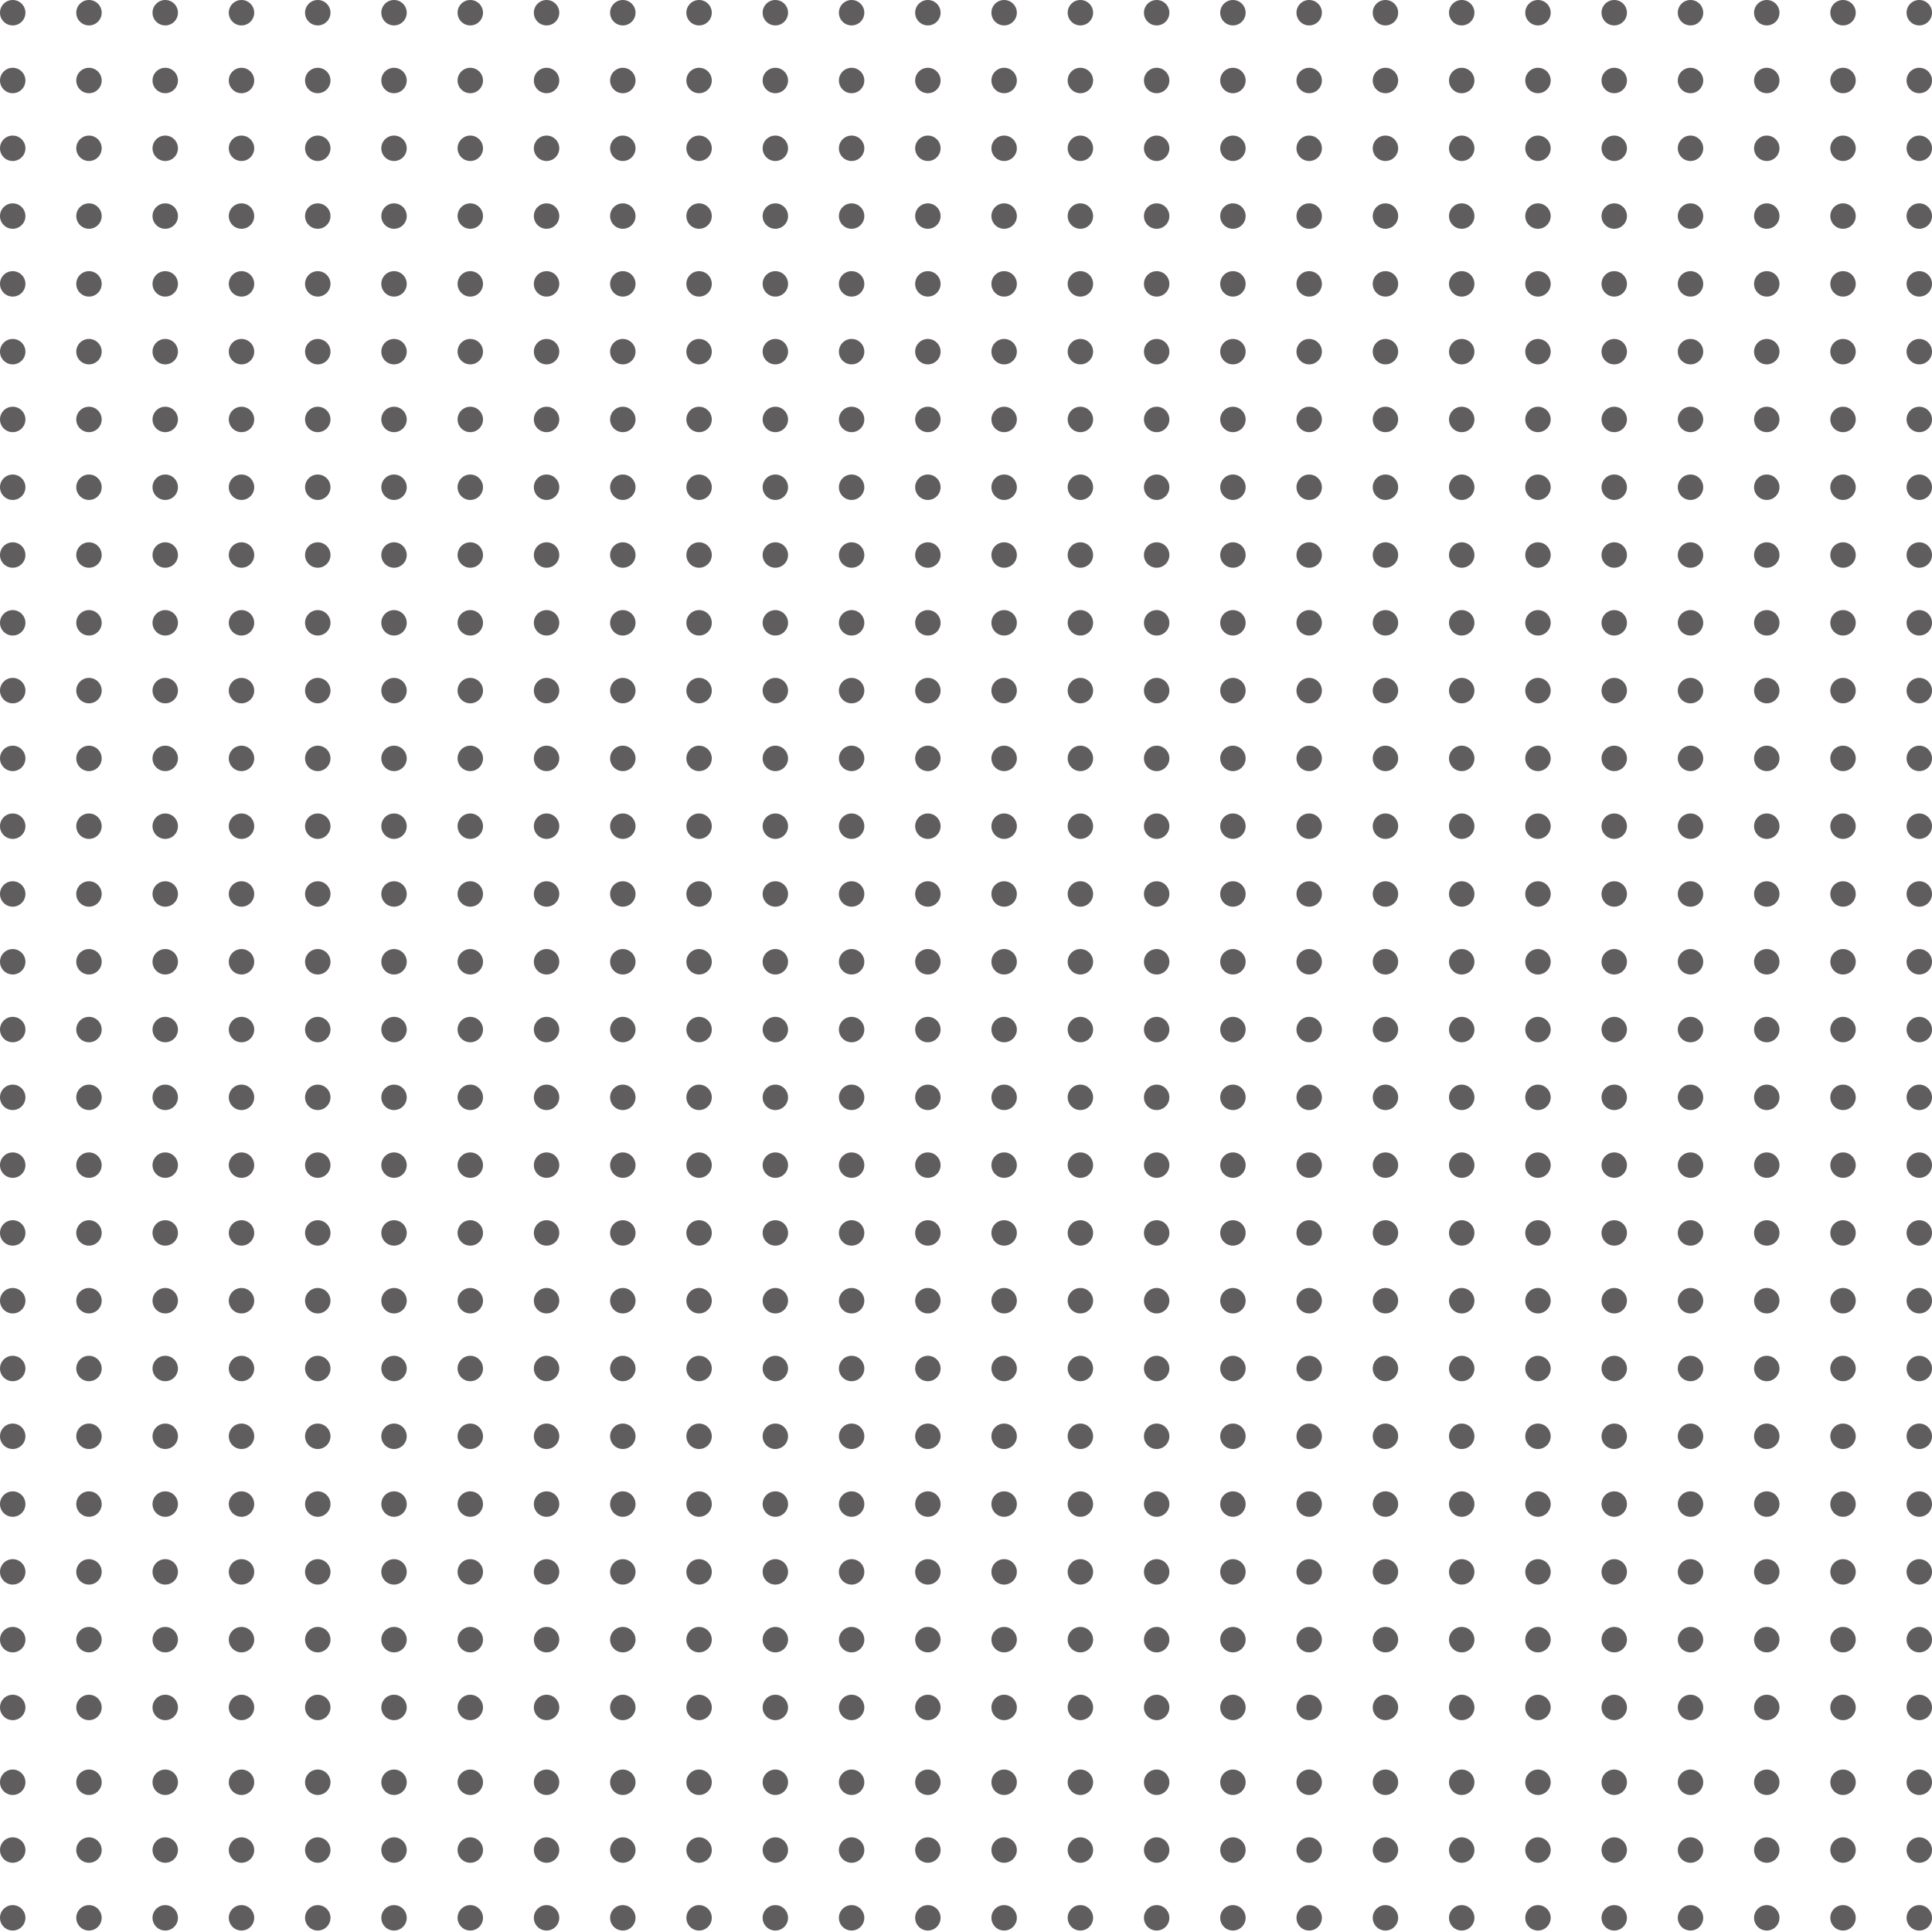 <svg width="333" height="333" viewBox="0 0 333 333" fill="none" xmlns="http://www.w3.org/2000/svg">
<ellipse cx="2.191" cy="72.296" rx="2.191" ry="2.191" fill="#2A2727" fill-opacity="0.75"/>
<ellipse cx="15.336" cy="72.296" rx="2.191" ry="2.191" fill="#2A2727" fill-opacity="0.75"/>
<ellipse cx="28.48" cy="72.296" rx="2.191" ry="2.191" fill="#2A2727" fill-opacity="0.75"/>
<ellipse cx="41.625" cy="72.296" rx="2.191" ry="2.191" fill="#2A2727" fill-opacity="0.75"/>
<ellipse cx="54.77" cy="72.296" rx="2.191" ry="2.191" fill="#2A2727" fill-opacity="0.75"/>
<ellipse cx="67.914" cy="72.296" rx="2.191" ry="2.191" fill="#2A2727" fill-opacity="0.75"/>
<ellipse cx="81.059" cy="72.296" rx="2.191" ry="2.191" fill="#2A2727" fill-opacity="0.75"/>
<ellipse cx="94.204" cy="72.296" rx="2.191" ry="2.191" fill="#2A2727" fill-opacity="0.75"/>
<ellipse cx="107.349" cy="72.296" rx="2.191" ry="2.191" fill="#2A2727" fill-opacity="0.75"/>
<ellipse cx="120.493" cy="72.296" rx="2.191" ry="2.191" fill="#2A2727" fill-opacity="0.75"/>
<ellipse cx="133.638" cy="72.296" rx="2.191" ry="2.191" fill="#2A2727" fill-opacity="0.75"/>
<ellipse cx="146.783" cy="72.296" rx="2.191" ry="2.191" fill="#2A2727" fill-opacity="0.75"/>
<ellipse cx="159.928" cy="72.296" rx="2.191" ry="2.191" fill="#2A2727" fill-opacity="0.75"/>
<ellipse cx="173.072" cy="72.296" rx="2.191" ry="2.191" fill="#2A2727" fill-opacity="0.75"/>
<ellipse cx="186.217" cy="72.296" rx="2.191" ry="2.191" fill="#2A2727" fill-opacity="0.75"/>
<ellipse cx="199.362" cy="72.296" rx="2.191" ry="2.191" fill="#2A2727" fill-opacity="0.75"/>
<ellipse cx="2.191" cy="83.98" rx="2.191" ry="2.191" fill="#2A2727" fill-opacity="0.75"/>
<ellipse cx="15.336" cy="83.98" rx="2.191" ry="2.191" fill="#2A2727" fill-opacity="0.75"/>
<ellipse cx="28.48" cy="83.98" rx="2.191" ry="2.191" fill="#2A2727" fill-opacity="0.75"/>
<ellipse cx="41.625" cy="83.98" rx="2.191" ry="2.191" fill="#2A2727" fill-opacity="0.75"/>
<ellipse cx="54.77" cy="83.98" rx="2.191" ry="2.191" fill="#2A2727" fill-opacity="0.75"/>
<ellipse cx="67.914" cy="83.98" rx="2.191" ry="2.191" fill="#2A2727" fill-opacity="0.75"/>
<ellipse cx="81.059" cy="83.98" rx="2.191" ry="2.191" fill="#2A2727" fill-opacity="0.75"/>
<ellipse cx="94.204" cy="83.98" rx="2.191" ry="2.191" fill="#2A2727" fill-opacity="0.75"/>
<ellipse cx="107.349" cy="83.98" rx="2.191" ry="2.191" fill="#2A2727" fill-opacity="0.75"/>
<ellipse cx="120.493" cy="83.98" rx="2.191" ry="2.191" fill="#2A2727" fill-opacity="0.75"/>
<ellipse cx="133.638" cy="83.98" rx="2.191" ry="2.191" fill="#2A2727" fill-opacity="0.75"/>
<ellipse cx="146.783" cy="83.98" rx="2.191" ry="2.191" fill="#2A2727" fill-opacity="0.75"/>
<ellipse cx="159.928" cy="83.98" rx="2.191" ry="2.191" fill="#2A2727" fill-opacity="0.75"/>
<ellipse cx="173.072" cy="83.98" rx="2.191" ry="2.191" fill="#2A2727" fill-opacity="0.75"/>
<ellipse cx="186.217" cy="83.98" rx="2.191" ry="2.191" fill="#2A2727" fill-opacity="0.75"/>
<ellipse cx="199.362" cy="83.98" rx="2.191" ry="2.191" fill="#2A2727" fill-opacity="0.75"/>
<ellipse cx="2.191" cy="95.664" rx="2.191" ry="2.191" fill="#2A2727" fill-opacity="0.75"/>
<ellipse cx="15.336" cy="95.664" rx="2.191" ry="2.191" fill="#2A2727" fill-opacity="0.75"/>
<ellipse cx="28.48" cy="95.664" rx="2.191" ry="2.191" fill="#2A2727" fill-opacity="0.75"/>
<ellipse cx="41.625" cy="95.664" rx="2.191" ry="2.191" fill="#2A2727" fill-opacity="0.75"/>
<ellipse cx="54.77" cy="95.664" rx="2.191" ry="2.191" fill="#2A2727" fill-opacity="0.75"/>
<ellipse cx="67.914" cy="95.664" rx="2.191" ry="2.191" fill="#2A2727" fill-opacity="0.75"/>
<ellipse cx="81.059" cy="95.664" rx="2.191" ry="2.191" fill="#2A2727" fill-opacity="0.75"/>
<ellipse cx="94.204" cy="95.664" rx="2.191" ry="2.191" fill="#2A2727" fill-opacity="0.75"/>
<ellipse cx="107.349" cy="95.664" rx="2.191" ry="2.191" fill="#2A2727" fill-opacity="0.75"/>
<ellipse cx="120.493" cy="95.664" rx="2.191" ry="2.191" fill="#2A2727" fill-opacity="0.75"/>
<ellipse cx="133.638" cy="95.664" rx="2.191" ry="2.191" fill="#2A2727" fill-opacity="0.75"/>
<ellipse cx="146.783" cy="95.664" rx="2.191" ry="2.191" fill="#2A2727" fill-opacity="0.75"/>
<ellipse cx="159.928" cy="95.664" rx="2.191" ry="2.191" fill="#2A2727" fill-opacity="0.75"/>
<ellipse cx="173.072" cy="95.664" rx="2.191" ry="2.191" fill="#2A2727" fill-opacity="0.75"/>
<ellipse cx="186.217" cy="95.664" rx="2.191" ry="2.191" fill="#2A2727" fill-opacity="0.75"/>
<ellipse cx="199.362" cy="95.664" rx="2.191" ry="2.191" fill="#2A2727" fill-opacity="0.75"/>
<ellipse cx="2.191" cy="107.349" rx="2.191" ry="2.191" fill="#2A2727" fill-opacity="0.75"/>
<ellipse cx="15.336" cy="107.349" rx="2.191" ry="2.191" fill="#2A2727" fill-opacity="0.75"/>
<ellipse cx="28.48" cy="107.349" rx="2.191" ry="2.191" fill="#2A2727" fill-opacity="0.75"/>
<ellipse cx="41.625" cy="107.349" rx="2.191" ry="2.191" fill="#2A2727" fill-opacity="0.75"/>
<ellipse cx="54.77" cy="107.349" rx="2.191" ry="2.191" fill="#2A2727" fill-opacity="0.75"/>
<ellipse cx="67.914" cy="107.349" rx="2.191" ry="2.191" fill="#2A2727" fill-opacity="0.75"/>
<ellipse cx="81.059" cy="107.349" rx="2.191" ry="2.191" fill="#2A2727" fill-opacity="0.75"/>
<ellipse cx="94.204" cy="107.349" rx="2.191" ry="2.191" fill="#2A2727" fill-opacity="0.75"/>
<ellipse cx="107.349" cy="107.349" rx="2.191" ry="2.191" fill="#2A2727" fill-opacity="0.75"/>
<ellipse cx="120.493" cy="107.349" rx="2.191" ry="2.191" fill="#2A2727" fill-opacity="0.75"/>
<ellipse cx="133.638" cy="107.349" rx="2.191" ry="2.191" fill="#2A2727" fill-opacity="0.75"/>
<ellipse cx="146.783" cy="107.349" rx="2.191" ry="2.191" fill="#2A2727" fill-opacity="0.75"/>
<ellipse cx="159.928" cy="107.349" rx="2.191" ry="2.191" fill="#2A2727" fill-opacity="0.75"/>
<ellipse cx="173.072" cy="107.349" rx="2.191" ry="2.191" fill="#2A2727" fill-opacity="0.75"/>
<ellipse cx="186.217" cy="107.349" rx="2.191" ry="2.191" fill="#2A2727" fill-opacity="0.75"/>
<ellipse cx="199.362" cy="107.349" rx="2.191" ry="2.191" fill="#2A2727" fill-opacity="0.75"/>
<ellipse cx="2.191" cy="119.033" rx="2.191" ry="2.191" fill="#2A2727" fill-opacity="0.75"/>
<ellipse cx="15.336" cy="119.033" rx="2.191" ry="2.191" fill="#2A2727" fill-opacity="0.75"/>
<ellipse cx="28.48" cy="119.033" rx="2.191" ry="2.191" fill="#2A2727" fill-opacity="0.75"/>
<ellipse cx="41.625" cy="119.033" rx="2.191" ry="2.191" fill="#2A2727" fill-opacity="0.75"/>
<ellipse cx="54.77" cy="119.033" rx="2.191" ry="2.191" fill="#2A2727" fill-opacity="0.75"/>
<ellipse cx="67.914" cy="119.033" rx="2.191" ry="2.191" fill="#2A2727" fill-opacity="0.75"/>
<ellipse cx="81.059" cy="119.033" rx="2.191" ry="2.191" fill="#2A2727" fill-opacity="0.75"/>
<ellipse cx="94.204" cy="119.033" rx="2.191" ry="2.191" fill="#2A2727" fill-opacity="0.75"/>
<ellipse cx="107.349" cy="119.033" rx="2.191" ry="2.191" fill="#2A2727" fill-opacity="0.75"/>
<ellipse cx="120.493" cy="119.033" rx="2.191" ry="2.191" fill="#2A2727" fill-opacity="0.75"/>
<ellipse cx="133.638" cy="119.033" rx="2.191" ry="2.191" fill="#2A2727" fill-opacity="0.75"/>
<ellipse cx="146.783" cy="119.033" rx="2.191" ry="2.191" fill="#2A2727" fill-opacity="0.75"/>
<ellipse cx="159.928" cy="119.033" rx="2.191" ry="2.191" fill="#2A2727" fill-opacity="0.75"/>
<ellipse cx="173.072" cy="119.033" rx="2.191" ry="2.191" fill="#2A2727" fill-opacity="0.75"/>
<ellipse cx="186.217" cy="119.033" rx="2.191" ry="2.191" fill="#2A2727" fill-opacity="0.75"/>
<ellipse cx="199.362" cy="119.033" rx="2.191" ry="2.191" fill="#2A2727" fill-opacity="0.75"/>
<ellipse cx="2.191" cy="130.717" rx="2.191" ry="2.191" fill="#2A2727" fill-opacity="0.75"/>
<ellipse cx="15.336" cy="130.717" rx="2.191" ry="2.191" fill="#2A2727" fill-opacity="0.75"/>
<ellipse cx="28.48" cy="130.717" rx="2.191" ry="2.191" fill="#2A2727" fill-opacity="0.75"/>
<ellipse cx="41.625" cy="130.717" rx="2.191" ry="2.191" fill="#2A2727" fill-opacity="0.75"/>
<ellipse cx="54.77" cy="130.717" rx="2.191" ry="2.191" fill="#2A2727" fill-opacity="0.75"/>
<ellipse cx="67.914" cy="130.717" rx="2.191" ry="2.191" fill="#2A2727" fill-opacity="0.75"/>
<ellipse cx="81.059" cy="130.717" rx="2.191" ry="2.191" fill="#2A2727" fill-opacity="0.75"/>
<ellipse cx="94.204" cy="130.717" rx="2.191" ry="2.191" fill="#2A2727" fill-opacity="0.75"/>
<ellipse cx="107.349" cy="130.717" rx="2.191" ry="2.191" fill="#2A2727" fill-opacity="0.75"/>
<ellipse cx="120.493" cy="130.717" rx="2.191" ry="2.191" fill="#2A2727" fill-opacity="0.75"/>
<ellipse cx="133.638" cy="130.717" rx="2.191" ry="2.191" fill="#2A2727" fill-opacity="0.75"/>
<ellipse cx="146.783" cy="130.717" rx="2.191" ry="2.191" fill="#2A2727" fill-opacity="0.75"/>
<ellipse cx="159.928" cy="130.717" rx="2.191" ry="2.191" fill="#2A2727" fill-opacity="0.75"/>
<ellipse cx="173.072" cy="130.717" rx="2.191" ry="2.191" fill="#2A2727" fill-opacity="0.75"/>
<ellipse cx="186.217" cy="130.717" rx="2.191" ry="2.191" fill="#2A2727" fill-opacity="0.75"/>
<ellipse cx="199.362" cy="130.717" rx="2.191" ry="2.191" fill="#2A2727" fill-opacity="0.75"/>
<ellipse cx="2.191" cy="142.401" rx="2.191" ry="2.191" fill="#2A2727" fill-opacity="0.75"/>
<ellipse cx="15.336" cy="142.401" rx="2.191" ry="2.191" fill="#2A2727" fill-opacity="0.75"/>
<ellipse cx="28.48" cy="142.401" rx="2.191" ry="2.191" fill="#2A2727" fill-opacity="0.75"/>
<ellipse cx="41.625" cy="142.401" rx="2.191" ry="2.191" fill="#2A2727" fill-opacity="0.75"/>
<ellipse cx="54.77" cy="142.401" rx="2.191" ry="2.191" fill="#2A2727" fill-opacity="0.75"/>
<ellipse cx="67.914" cy="142.401" rx="2.191" ry="2.191" fill="#2A2727" fill-opacity="0.75"/>
<ellipse cx="81.059" cy="142.401" rx="2.191" ry="2.191" fill="#2A2727" fill-opacity="0.75"/>
<ellipse cx="94.204" cy="142.401" rx="2.191" ry="2.191" fill="#2A2727" fill-opacity="0.75"/>
<ellipse cx="107.349" cy="142.401" rx="2.191" ry="2.191" fill="#2A2727" fill-opacity="0.75"/>
<ellipse cx="120.493" cy="142.401" rx="2.191" ry="2.191" fill="#2A2727" fill-opacity="0.75"/>
<ellipse cx="133.638" cy="142.401" rx="2.191" ry="2.191" fill="#2A2727" fill-opacity="0.75"/>
<ellipse cx="146.783" cy="142.401" rx="2.191" ry="2.191" fill="#2A2727" fill-opacity="0.75"/>
<ellipse cx="159.928" cy="142.401" rx="2.191" ry="2.191" fill="#2A2727" fill-opacity="0.75"/>
<ellipse cx="173.072" cy="142.401" rx="2.191" ry="2.191" fill="#2A2727" fill-opacity="0.75"/>
<ellipse cx="186.217" cy="142.401" rx="2.191" ry="2.191" fill="#2A2727" fill-opacity="0.75"/>
<ellipse cx="199.362" cy="142.401" rx="2.191" ry="2.191" fill="#2A2727" fill-opacity="0.75"/>
<ellipse cx="2.191" cy="154.086" rx="2.191" ry="2.191" fill="#2A2727" fill-opacity="0.75"/>
<ellipse cx="15.335" cy="154.086" rx="2.191" ry="2.191" fill="#2A2727" fill-opacity="0.75"/>
<ellipse cx="28.48" cy="154.086" rx="2.191" ry="2.191" fill="#2A2727" fill-opacity="0.75"/>
<ellipse cx="41.625" cy="154.086" rx="2.191" ry="2.191" fill="#2A2727" fill-opacity="0.75"/>
<ellipse cx="54.77" cy="154.086" rx="2.191" ry="2.191" fill="#2A2727" fill-opacity="0.75"/>
<ellipse cx="67.915" cy="154.086" rx="2.191" ry="2.191" fill="#2A2727" fill-opacity="0.75"/>
<ellipse cx="81.059" cy="154.086" rx="2.191" ry="2.191" fill="#2A2727" fill-opacity="0.75"/>
<ellipse cx="94.204" cy="154.086" rx="2.191" ry="2.191" fill="#2A2727" fill-opacity="0.75"/>
<ellipse cx="107.349" cy="154.086" rx="2.191" ry="2.191" fill="#2A2727" fill-opacity="0.75"/>
<ellipse cx="120.493" cy="154.086" rx="2.191" ry="2.191" fill="#2A2727" fill-opacity="0.75"/>
<ellipse cx="133.638" cy="154.086" rx="2.191" ry="2.191" fill="#2A2727" fill-opacity="0.75"/>
<ellipse cx="146.783" cy="154.086" rx="2.191" ry="2.191" fill="#2A2727" fill-opacity="0.75"/>
<ellipse cx="159.928" cy="154.086" rx="2.191" ry="2.191" fill="#2A2727" fill-opacity="0.75"/>
<ellipse cx="173.072" cy="154.086" rx="2.191" ry="2.191" fill="#2A2727" fill-opacity="0.75"/>
<ellipse cx="186.217" cy="154.086" rx="2.191" ry="2.191" fill="#2A2727" fill-opacity="0.75"/>
<ellipse cx="199.362" cy="154.086" rx="2.191" ry="2.191" fill="#2A2727" fill-opacity="0.75"/>
<ellipse cx="2.191" cy="165.771" rx="2.191" ry="2.191" fill="#2A2727" fill-opacity="0.75"/>
<ellipse cx="15.336" cy="165.771" rx="2.191" ry="2.191" fill="#2A2727" fill-opacity="0.75"/>
<ellipse cx="28.48" cy="165.771" rx="2.191" ry="2.191" fill="#2A2727" fill-opacity="0.75"/>
<ellipse cx="41.625" cy="165.771" rx="2.191" ry="2.191" fill="#2A2727" fill-opacity="0.75"/>
<ellipse cx="54.77" cy="165.771" rx="2.191" ry="2.191" fill="#2A2727" fill-opacity="0.75"/>
<ellipse cx="67.915" cy="165.771" rx="2.191" ry="2.191" fill="#2A2727" fill-opacity="0.75"/>
<ellipse cx="81.059" cy="165.771" rx="2.191" ry="2.191" fill="#2A2727" fill-opacity="0.75"/>
<ellipse cx="94.204" cy="165.771" rx="2.191" ry="2.191" fill="#2A2727" fill-opacity="0.75"/>
<ellipse cx="107.349" cy="165.771" rx="2.191" ry="2.191" fill="#2A2727" fill-opacity="0.75"/>
<ellipse cx="120.494" cy="165.771" rx="2.191" ry="2.191" fill="#2A2727" fill-opacity="0.75"/>
<ellipse cx="133.638" cy="165.771" rx="2.191" ry="2.191" fill="#2A2727" fill-opacity="0.75"/>
<ellipse cx="146.783" cy="165.771" rx="2.191" ry="2.191" fill="#2A2727" fill-opacity="0.75"/>
<ellipse cx="159.928" cy="165.771" rx="2.191" ry="2.191" fill="#2A2727" fill-opacity="0.75"/>
<ellipse cx="173.072" cy="165.771" rx="2.191" ry="2.191" fill="#2A2727" fill-opacity="0.75"/>
<ellipse cx="186.217" cy="165.771" rx="2.191" ry="2.191" fill="#2A2727" fill-opacity="0.75"/>
<ellipse cx="199.362" cy="165.771" rx="2.191" ry="2.191" fill="#2A2727" fill-opacity="0.75"/>
<ellipse cx="2.191" cy="177.454" rx="2.191" ry="2.191" fill="#2A2727" fill-opacity="0.75"/>
<ellipse cx="15.336" cy="177.454" rx="2.191" ry="2.191" fill="#2A2727" fill-opacity="0.75"/>
<ellipse cx="28.48" cy="177.454" rx="2.191" ry="2.191" fill="#2A2727" fill-opacity="0.75"/>
<ellipse cx="41.625" cy="177.454" rx="2.191" ry="2.191" fill="#2A2727" fill-opacity="0.75"/>
<ellipse cx="54.769" cy="177.454" rx="2.191" ry="2.191" fill="#2A2727" fill-opacity="0.75"/>
<ellipse cx="67.915" cy="177.454" rx="2.191" ry="2.191" fill="#2A2727" fill-opacity="0.75"/>
<ellipse cx="81.059" cy="177.454" rx="2.191" ry="2.191" fill="#2A2727" fill-opacity="0.75"/>
<ellipse cx="94.204" cy="177.454" rx="2.191" ry="2.191" fill="#2A2727" fill-opacity="0.75"/>
<ellipse cx="107.349" cy="177.454" rx="2.191" ry="2.191" fill="#2A2727" fill-opacity="0.75"/>
<ellipse cx="120.493" cy="177.454" rx="2.191" ry="2.191" fill="#2A2727" fill-opacity="0.75"/>
<ellipse cx="133.638" cy="177.454" rx="2.191" ry="2.191" fill="#2A2727" fill-opacity="0.75"/>
<ellipse cx="146.783" cy="177.454" rx="2.191" ry="2.191" fill="#2A2727" fill-opacity="0.75"/>
<ellipse cx="159.928" cy="177.454" rx="2.191" ry="2.191" fill="#2A2727" fill-opacity="0.75"/>
<ellipse cx="173.072" cy="177.454" rx="2.191" ry="2.191" fill="#2A2727" fill-opacity="0.75"/>
<ellipse cx="186.217" cy="177.454" rx="2.191" ry="2.191" fill="#2A2727" fill-opacity="0.75"/>
<ellipse cx="199.362" cy="177.454" rx="2.191" ry="2.191" fill="#2A2727" fill-opacity="0.75"/>
<ellipse cx="2.191" cy="189.139" rx="2.191" ry="2.191" fill="#2A2727" fill-opacity="0.75"/>
<ellipse cx="15.336" cy="189.139" rx="2.191" ry="2.191" fill="#2A2727" fill-opacity="0.75"/>
<ellipse cx="28.48" cy="189.139" rx="2.191" ry="2.191" fill="#2A2727" fill-opacity="0.75"/>
<ellipse cx="41.625" cy="189.139" rx="2.191" ry="2.191" fill="#2A2727" fill-opacity="0.75"/>
<ellipse cx="54.77" cy="189.139" rx="2.191" ry="2.191" fill="#2A2727" fill-opacity="0.75"/>
<ellipse cx="67.914" cy="189.139" rx="2.191" ry="2.191" fill="#2A2727" fill-opacity="0.75"/>
<ellipse cx="81.059" cy="189.139" rx="2.191" ry="2.191" fill="#2A2727" fill-opacity="0.75"/>
<ellipse cx="94.204" cy="189.139" rx="2.191" ry="2.191" fill="#2A2727" fill-opacity="0.75"/>
<ellipse cx="107.349" cy="189.139" rx="2.191" ry="2.191" fill="#2A2727" fill-opacity="0.75"/>
<ellipse cx="120.494" cy="189.139" rx="2.191" ry="2.191" fill="#2A2727" fill-opacity="0.75"/>
<ellipse cx="133.638" cy="189.139" rx="2.191" ry="2.191" fill="#2A2727" fill-opacity="0.75"/>
<ellipse cx="146.783" cy="189.139" rx="2.191" ry="2.191" fill="#2A2727" fill-opacity="0.75"/>
<ellipse cx="159.927" cy="189.139" rx="2.191" ry="2.191" fill="#2A2727" fill-opacity="0.75"/>
<ellipse cx="173.072" cy="189.139" rx="2.191" ry="2.191" fill="#2A2727" fill-opacity="0.75"/>
<ellipse cx="186.217" cy="189.139" rx="2.191" ry="2.191" fill="#2A2727" fill-opacity="0.75"/>
<ellipse cx="199.362" cy="189.139" rx="2.191" ry="2.191" fill="#2A2727" fill-opacity="0.75"/>
<ellipse cx="2.191" cy="200.823" rx="2.191" ry="2.191" fill="#2A2727" fill-opacity="0.75"/>
<ellipse cx="15.335" cy="200.823" rx="2.191" ry="2.191" fill="#2A2727" fill-opacity="0.75"/>
<ellipse cx="28.48" cy="200.823" rx="2.191" ry="2.191" fill="#2A2727" fill-opacity="0.75"/>
<ellipse cx="41.625" cy="200.823" rx="2.191" ry="2.191" fill="#2A2727" fill-opacity="0.75"/>
<ellipse cx="54.77" cy="200.823" rx="2.191" ry="2.191" fill="#2A2727" fill-opacity="0.75"/>
<ellipse cx="67.914" cy="200.823" rx="2.191" ry="2.191" fill="#2A2727" fill-opacity="0.75"/>
<ellipse cx="81.059" cy="200.823" rx="2.191" ry="2.191" fill="#2A2727" fill-opacity="0.75"/>
<ellipse cx="94.204" cy="200.823" rx="2.191" ry="2.191" fill="#2A2727" fill-opacity="0.75"/>
<ellipse cx="107.349" cy="200.823" rx="2.191" ry="2.191" fill="#2A2727" fill-opacity="0.75"/>
<ellipse cx="120.493" cy="200.823" rx="2.191" ry="2.191" fill="#2A2727" fill-opacity="0.75"/>
<ellipse cx="133.638" cy="200.823" rx="2.191" ry="2.191" fill="#2A2727" fill-opacity="0.75"/>
<ellipse cx="146.783" cy="200.823" rx="2.191" ry="2.191" fill="#2A2727" fill-opacity="0.75"/>
<ellipse cx="159.927" cy="200.823" rx="2.191" ry="2.191" fill="#2A2727" fill-opacity="0.75"/>
<ellipse cx="173.072" cy="200.823" rx="2.191" ry="2.191" fill="#2A2727" fill-opacity="0.75"/>
<ellipse cx="186.217" cy="200.823" rx="2.191" ry="2.191" fill="#2A2727" fill-opacity="0.75"/>
<ellipse cx="199.362" cy="200.823" rx="2.191" ry="2.191" fill="#2A2727" fill-opacity="0.75"/>
<ellipse cx="2.191" cy="212.507" rx="2.191" ry="2.191" fill="#2A2727" fill-opacity="0.75"/>
<ellipse cx="15.335" cy="212.507" rx="2.191" ry="2.191" fill="#2A2727" fill-opacity="0.75"/>
<ellipse cx="28.48" cy="212.507" rx="2.191" ry="2.191" fill="#2A2727" fill-opacity="0.75"/>
<ellipse cx="41.625" cy="212.507" rx="2.191" ry="2.191" fill="#2A2727" fill-opacity="0.75"/>
<ellipse cx="54.77" cy="212.507" rx="2.191" ry="2.191" fill="#2A2727" fill-opacity="0.75"/>
<ellipse cx="67.915" cy="212.507" rx="2.191" ry="2.191" fill="#2A2727" fill-opacity="0.75"/>
<ellipse cx="81.059" cy="212.507" rx="2.191" ry="2.191" fill="#2A2727" fill-opacity="0.75"/>
<ellipse cx="94.204" cy="212.507" rx="2.191" ry="2.191" fill="#2A2727" fill-opacity="0.75"/>
<ellipse cx="107.349" cy="212.507" rx="2.191" ry="2.191" fill="#2A2727" fill-opacity="0.75"/>
<ellipse cx="120.493" cy="212.507" rx="2.191" ry="2.191" fill="#2A2727" fill-opacity="0.75"/>
<ellipse cx="133.638" cy="212.507" rx="2.191" ry="2.191" fill="#2A2727" fill-opacity="0.75"/>
<ellipse cx="146.783" cy="212.507" rx="2.191" ry="2.191" fill="#2A2727" fill-opacity="0.75"/>
<ellipse cx="159.928" cy="212.507" rx="2.191" ry="2.191" fill="#2A2727" fill-opacity="0.75"/>
<ellipse cx="173.072" cy="212.507" rx="2.191" ry="2.191" fill="#2A2727" fill-opacity="0.75"/>
<ellipse cx="186.217" cy="212.507" rx="2.191" ry="2.191" fill="#2A2727" fill-opacity="0.75"/>
<ellipse cx="199.362" cy="212.507" rx="2.191" ry="2.191" fill="#2A2727" fill-opacity="0.75"/>
<ellipse cx="2.191" cy="224.191" rx="2.191" ry="2.191" fill="#2A2727" fill-opacity="0.75"/>
<ellipse cx="15.336" cy="224.191" rx="2.191" ry="2.191" fill="#2A2727" fill-opacity="0.75"/>
<ellipse cx="28.48" cy="224.191" rx="2.191" ry="2.191" fill="#2A2727" fill-opacity="0.75"/>
<ellipse cx="41.625" cy="224.191" rx="2.191" ry="2.191" fill="#2A2727" fill-opacity="0.75"/>
<ellipse cx="54.769" cy="224.191" rx="2.191" ry="2.191" fill="#2A2727" fill-opacity="0.75"/>
<ellipse cx="67.915" cy="224.191" rx="2.191" ry="2.191" fill="#2A2727" fill-opacity="0.75"/>
<ellipse cx="81.059" cy="224.191" rx="2.191" ry="2.191" fill="#2A2727" fill-opacity="0.75"/>
<ellipse cx="94.204" cy="224.191" rx="2.191" ry="2.191" fill="#2A2727" fill-opacity="0.75"/>
<ellipse cx="107.349" cy="224.191" rx="2.191" ry="2.191" fill="#2A2727" fill-opacity="0.75"/>
<ellipse cx="120.493" cy="224.191" rx="2.191" ry="2.191" fill="#2A2727" fill-opacity="0.75"/>
<ellipse cx="133.638" cy="224.191" rx="2.191" ry="2.191" fill="#2A2727" fill-opacity="0.75"/>
<ellipse cx="146.783" cy="224.191" rx="2.191" ry="2.191" fill="#2A2727" fill-opacity="0.75"/>
<ellipse cx="159.928" cy="224.191" rx="2.191" ry="2.191" fill="#2A2727" fill-opacity="0.75"/>
<ellipse cx="173.072" cy="224.191" rx="2.191" ry="2.191" fill="#2A2727" fill-opacity="0.75"/>
<ellipse cx="186.217" cy="224.191" rx="2.191" ry="2.191" fill="#2A2727" fill-opacity="0.75"/>
<ellipse cx="199.362" cy="224.191" rx="2.191" ry="2.191" fill="#2A2727" fill-opacity="0.75"/>
<ellipse cx="2.191" cy="235.875" rx="2.191" ry="2.191" fill="#2A2727" fill-opacity="0.75"/>
<ellipse cx="15.336" cy="235.875" rx="2.191" ry="2.191" fill="#2A2727" fill-opacity="0.75"/>
<ellipse cx="28.48" cy="235.875" rx="2.191" ry="2.191" fill="#2A2727" fill-opacity="0.75"/>
<ellipse cx="41.625" cy="235.875" rx="2.191" ry="2.191" fill="#2A2727" fill-opacity="0.75"/>
<ellipse cx="54.77" cy="235.875" rx="2.191" ry="2.191" fill="#2A2727" fill-opacity="0.75"/>
<ellipse cx="67.914" cy="235.875" rx="2.191" ry="2.191" fill="#2A2727" fill-opacity="0.75"/>
<ellipse cx="81.059" cy="235.875" rx="2.191" ry="2.191" fill="#2A2727" fill-opacity="0.75"/>
<ellipse cx="94.204" cy="235.875" rx="2.191" ry="2.191" fill="#2A2727" fill-opacity="0.75"/>
<ellipse cx="107.349" cy="235.875" rx="2.191" ry="2.191" fill="#2A2727" fill-opacity="0.75"/>
<ellipse cx="120.493" cy="235.875" rx="2.191" ry="2.191" fill="#2A2727" fill-opacity="0.75"/>
<ellipse cx="133.638" cy="235.875" rx="2.191" ry="2.191" fill="#2A2727" fill-opacity="0.75"/>
<ellipse cx="146.783" cy="235.875" rx="2.191" ry="2.191" fill="#2A2727" fill-opacity="0.75"/>
<ellipse cx="159.928" cy="235.875" rx="2.191" ry="2.191" fill="#2A2727" fill-opacity="0.75"/>
<ellipse cx="173.072" cy="235.875" rx="2.191" ry="2.191" fill="#2A2727" fill-opacity="0.75"/>
<ellipse cx="186.217" cy="235.875" rx="2.191" ry="2.191" fill="#2A2727" fill-opacity="0.75"/>
<ellipse cx="199.362" cy="235.875" rx="2.191" ry="2.191" fill="#2A2727" fill-opacity="0.75"/>
<ellipse cx="2.191" cy="247.559" rx="2.191" ry="2.191" fill="#2A2727" fill-opacity="0.75"/>
<ellipse cx="15.336" cy="247.559" rx="2.191" ry="2.191" fill="#2A2727" fill-opacity="0.75"/>
<ellipse cx="28.48" cy="247.559" rx="2.191" ry="2.191" fill="#2A2727" fill-opacity="0.75"/>
<ellipse cx="41.625" cy="247.559" rx="2.191" ry="2.191" fill="#2A2727" fill-opacity="0.75"/>
<ellipse cx="54.77" cy="247.559" rx="2.191" ry="2.191" fill="#2A2727" fill-opacity="0.75"/>
<ellipse cx="67.914" cy="247.559" rx="2.191" ry="2.191" fill="#2A2727" fill-opacity="0.75"/>
<ellipse cx="81.059" cy="247.559" rx="2.191" ry="2.191" fill="#2A2727" fill-opacity="0.75"/>
<ellipse cx="94.204" cy="247.559" rx="2.191" ry="2.191" fill="#2A2727" fill-opacity="0.75"/>
<ellipse cx="107.349" cy="247.559" rx="2.191" ry="2.191" fill="#2A2727" fill-opacity="0.75"/>
<ellipse cx="120.493" cy="247.559" rx="2.191" ry="2.191" fill="#2A2727" fill-opacity="0.75"/>
<ellipse cx="133.638" cy="247.559" rx="2.191" ry="2.191" fill="#2A2727" fill-opacity="0.75"/>
<ellipse cx="146.783" cy="247.559" rx="2.191" ry="2.191" fill="#2A2727" fill-opacity="0.75"/>
<ellipse cx="159.928" cy="247.559" rx="2.191" ry="2.191" fill="#2A2727" fill-opacity="0.75"/>
<ellipse cx="173.072" cy="247.559" rx="2.191" ry="2.191" fill="#2A2727" fill-opacity="0.75"/>
<ellipse cx="186.217" cy="247.559" rx="2.191" ry="2.191" fill="#2A2727" fill-opacity="0.75"/>
<ellipse cx="199.362" cy="247.559" rx="2.191" ry="2.191" fill="#2A2727" fill-opacity="0.75"/>
<ellipse cx="2.191" cy="259.243" rx="2.191" ry="2.191" fill="#2A2727" fill-opacity="0.75"/>
<ellipse cx="15.336" cy="259.243" rx="2.191" ry="2.191" fill="#2A2727" fill-opacity="0.75"/>
<ellipse cx="28.48" cy="259.243" rx="2.191" ry="2.191" fill="#2A2727" fill-opacity="0.75"/>
<ellipse cx="41.625" cy="259.243" rx="2.191" ry="2.191" fill="#2A2727" fill-opacity="0.75"/>
<ellipse cx="54.77" cy="259.243" rx="2.191" ry="2.191" fill="#2A2727" fill-opacity="0.75"/>
<ellipse cx="67.915" cy="259.243" rx="2.191" ry="2.191" fill="#2A2727" fill-opacity="0.75"/>
<ellipse cx="81.059" cy="259.243" rx="2.191" ry="2.191" fill="#2A2727" fill-opacity="0.75"/>
<ellipse cx="94.204" cy="259.243" rx="2.191" ry="2.191" fill="#2A2727" fill-opacity="0.75"/>
<ellipse cx="107.349" cy="259.243" rx="2.191" ry="2.191" fill="#2A2727" fill-opacity="0.75"/>
<ellipse cx="120.494" cy="259.243" rx="2.191" ry="2.191" fill="#2A2727" fill-opacity="0.75"/>
<ellipse cx="133.638" cy="259.243" rx="2.191" ry="2.191" fill="#2A2727" fill-opacity="0.75"/>
<ellipse cx="146.783" cy="259.243" rx="2.191" ry="2.191" fill="#2A2727" fill-opacity="0.75"/>
<ellipse cx="159.928" cy="259.243" rx="2.191" ry="2.191" fill="#2A2727" fill-opacity="0.75"/>
<ellipse cx="173.073" cy="259.243" rx="2.191" ry="2.191" fill="#2A2727" fill-opacity="0.75"/>
<ellipse cx="186.217" cy="259.243" rx="2.191" ry="2.191" fill="#2A2727" fill-opacity="0.75"/>
<ellipse cx="199.362" cy="259.243" rx="2.191" ry="2.191" fill="#2A2727" fill-opacity="0.75"/>
<ellipse cx="2.191" cy="270.929" rx="2.191" ry="2.191" fill="#2A2727" fill-opacity="0.75"/>
<ellipse cx="15.336" cy="270.929" rx="2.191" ry="2.191" fill="#2A2727" fill-opacity="0.75"/>
<ellipse cx="28.48" cy="270.929" rx="2.191" ry="2.191" fill="#2A2727" fill-opacity="0.75"/>
<ellipse cx="41.625" cy="270.929" rx="2.191" ry="2.191" fill="#2A2727" fill-opacity="0.75"/>
<ellipse cx="54.77" cy="270.929" rx="2.191" ry="2.191" fill="#2A2727" fill-opacity="0.75"/>
<ellipse cx="67.915" cy="270.929" rx="2.191" ry="2.191" fill="#2A2727" fill-opacity="0.75"/>
<ellipse cx="81.059" cy="270.929" rx="2.191" ry="2.191" fill="#2A2727" fill-opacity="0.75"/>
<ellipse cx="94.204" cy="270.929" rx="2.191" ry="2.191" fill="#2A2727" fill-opacity="0.75"/>
<ellipse cx="107.349" cy="270.929" rx="2.191" ry="2.191" fill="#2A2727" fill-opacity="0.75"/>
<ellipse cx="120.493" cy="270.929" rx="2.191" ry="2.191" fill="#2A2727" fill-opacity="0.75"/>
<ellipse cx="133.639" cy="270.929" rx="2.191" ry="2.191" fill="#2A2727" fill-opacity="0.75"/>
<ellipse cx="146.783" cy="270.929" rx="2.191" ry="2.191" fill="#2A2727" fill-opacity="0.75"/>
<ellipse cx="159.928" cy="270.929" rx="2.191" ry="2.191" fill="#2A2727" fill-opacity="0.75"/>
<ellipse cx="173.072" cy="270.929" rx="2.191" ry="2.191" fill="#2A2727" fill-opacity="0.75"/>
<ellipse cx="186.217" cy="270.929" rx="2.191" ry="2.191" fill="#2A2727" fill-opacity="0.75"/>
<ellipse cx="199.362" cy="270.929" rx="2.191" ry="2.191" fill="#2A2727" fill-opacity="0.75"/>
<ellipse cx="2.191" cy="282.611" rx="2.191" ry="2.191" fill="#2A2727" fill-opacity="0.75"/>
<ellipse cx="15.336" cy="282.611" rx="2.191" ry="2.191" fill="#2A2727" fill-opacity="0.75"/>
<ellipse cx="28.48" cy="282.611" rx="2.191" ry="2.191" fill="#2A2727" fill-opacity="0.75"/>
<ellipse cx="41.625" cy="282.611" rx="2.191" ry="2.191" fill="#2A2727" fill-opacity="0.75"/>
<ellipse cx="54.77" cy="282.611" rx="2.191" ry="2.191" fill="#2A2727" fill-opacity="0.75"/>
<ellipse cx="67.915" cy="282.611" rx="2.191" ry="2.191" fill="#2A2727" fill-opacity="0.75"/>
<ellipse cx="81.059" cy="282.611" rx="2.191" ry="2.191" fill="#2A2727" fill-opacity="0.75"/>
<ellipse cx="94.204" cy="282.611" rx="2.191" ry="2.191" fill="#2A2727" fill-opacity="0.75"/>
<ellipse cx="107.349" cy="282.611" rx="2.191" ry="2.191" fill="#2A2727" fill-opacity="0.75"/>
<ellipse cx="120.493" cy="282.611" rx="2.191" ry="2.191" fill="#2A2727" fill-opacity="0.75"/>
<ellipse cx="133.638" cy="282.611" rx="2.191" ry="2.191" fill="#2A2727" fill-opacity="0.75"/>
<ellipse cx="146.783" cy="282.611" rx="2.191" ry="2.191" fill="#2A2727" fill-opacity="0.75"/>
<ellipse cx="159.928" cy="282.611" rx="2.191" ry="2.191" fill="#2A2727" fill-opacity="0.75"/>
<ellipse cx="173.072" cy="282.611" rx="2.191" ry="2.191" fill="#2A2727" fill-opacity="0.75"/>
<ellipse cx="186.217" cy="282.611" rx="2.191" ry="2.191" fill="#2A2727" fill-opacity="0.75"/>
<ellipse cx="199.362" cy="282.611" rx="2.191" ry="2.191" fill="#2A2727" fill-opacity="0.75"/>
<ellipse cx="2.191" cy="294.296" rx="2.191" ry="2.191" fill="#2A2727" fill-opacity="0.75"/>
<ellipse cx="15.335" cy="294.296" rx="2.191" ry="2.191" fill="#2A2727" fill-opacity="0.75"/>
<ellipse cx="28.48" cy="294.296" rx="2.191" ry="2.191" fill="#2A2727" fill-opacity="0.75"/>
<ellipse cx="41.625" cy="294.296" rx="2.191" ry="2.191" fill="#2A2727" fill-opacity="0.75"/>
<ellipse cx="54.769" cy="294.296" rx="2.191" ry="2.191" fill="#2A2727" fill-opacity="0.75"/>
<ellipse cx="67.915" cy="294.296" rx="2.191" ry="2.191" fill="#2A2727" fill-opacity="0.75"/>
<ellipse cx="81.059" cy="294.296" rx="2.191" ry="2.191" fill="#2A2727" fill-opacity="0.75"/>
<ellipse cx="94.204" cy="294.296" rx="2.191" ry="2.191" fill="#2A2727" fill-opacity="0.75"/>
<ellipse cx="107.349" cy="294.296" rx="2.191" ry="2.191" fill="#2A2727" fill-opacity="0.75"/>
<ellipse cx="120.493" cy="294.296" rx="2.191" ry="2.191" fill="#2A2727" fill-opacity="0.75"/>
<ellipse cx="133.638" cy="294.296" rx="2.191" ry="2.191" fill="#2A2727" fill-opacity="0.75"/>
<ellipse cx="146.783" cy="294.296" rx="2.191" ry="2.191" fill="#2A2727" fill-opacity="0.75"/>
<ellipse cx="159.927" cy="294.296" rx="2.191" ry="2.191" fill="#2A2727" fill-opacity="0.75"/>
<ellipse cx="173.072" cy="294.296" rx="2.191" ry="2.191" fill="#2A2727" fill-opacity="0.75"/>
<ellipse cx="186.217" cy="294.296" rx="2.191" ry="2.191" fill="#2A2727" fill-opacity="0.75"/>
<ellipse cx="199.362" cy="294.296" rx="2.191" ry="2.191" fill="#2A2727" fill-opacity="0.75"/>
<ellipse cx="212.506" cy="72.296" rx="2.191" ry="2.191" fill="#2A2727" fill-opacity="0.75"/>
<ellipse cx="225.651" cy="72.296" rx="2.191" ry="2.191" fill="#2A2727" fill-opacity="0.75"/>
<ellipse cx="238.796" cy="72.296" rx="2.191" ry="2.191" fill="#2A2727" fill-opacity="0.75"/>
<ellipse cx="251.941" cy="72.296" rx="2.191" ry="2.191" fill="#2A2727" fill-opacity="0.75"/>
<ellipse cx="265.085" cy="72.296" rx="2.191" ry="2.191" fill="#2A2727" fill-opacity="0.75"/>
<ellipse cx="278.23" cy="72.296" rx="2.191" ry="2.191" fill="#2A2727" fill-opacity="0.75"/>
<ellipse cx="291.375" cy="72.296" rx="2.191" ry="2.191" fill="#2A2727" fill-opacity="0.75"/>
<ellipse cx="304.52" cy="72.296" rx="2.191" ry="2.191" fill="#2A2727" fill-opacity="0.75"/>
<ellipse cx="317.664" cy="72.296" rx="2.191" ry="2.191" fill="#2A2727" fill-opacity="0.75"/>
<ellipse cx="330.809" cy="72.296" rx="2.191" ry="2.191" fill="#2A2727" fill-opacity="0.75"/>
<ellipse cx="212.506" cy="83.98" rx="2.191" ry="2.191" fill="#2A2727" fill-opacity="0.75"/>
<ellipse cx="225.651" cy="83.98" rx="2.191" ry="2.191" fill="#2A2727" fill-opacity="0.75"/>
<ellipse cx="238.796" cy="83.98" rx="2.191" ry="2.191" fill="#2A2727" fill-opacity="0.75"/>
<ellipse cx="251.941" cy="83.98" rx="2.191" ry="2.191" fill="#2A2727" fill-opacity="0.75"/>
<ellipse cx="265.085" cy="83.98" rx="2.191" ry="2.191" fill="#2A2727" fill-opacity="0.75"/>
<ellipse cx="278.23" cy="83.98" rx="2.191" ry="2.191" fill="#2A2727" fill-opacity="0.75"/>
<ellipse cx="291.375" cy="83.98" rx="2.191" ry="2.191" fill="#2A2727" fill-opacity="0.75"/>
<ellipse cx="304.52" cy="83.98" rx="2.191" ry="2.191" fill="#2A2727" fill-opacity="0.75"/>
<ellipse cx="317.664" cy="83.98" rx="2.191" ry="2.191" fill="#2A2727" fill-opacity="0.75"/>
<ellipse cx="330.809" cy="83.98" rx="2.191" ry="2.191" fill="#2A2727" fill-opacity="0.75"/>
<ellipse cx="212.506" cy="95.664" rx="2.191" ry="2.191" fill="#2A2727" fill-opacity="0.75"/>
<ellipse cx="225.651" cy="95.664" rx="2.191" ry="2.191" fill="#2A2727" fill-opacity="0.75"/>
<ellipse cx="238.796" cy="95.664" rx="2.191" ry="2.191" fill="#2A2727" fill-opacity="0.75"/>
<ellipse cx="251.941" cy="95.664" rx="2.191" ry="2.191" fill="#2A2727" fill-opacity="0.75"/>
<ellipse cx="265.085" cy="95.664" rx="2.191" ry="2.191" fill="#2A2727" fill-opacity="0.75"/>
<ellipse cx="278.23" cy="95.664" rx="2.191" ry="2.191" fill="#2A2727" fill-opacity="0.75"/>
<ellipse cx="291.375" cy="95.664" rx="2.191" ry="2.191" fill="#2A2727" fill-opacity="0.75"/>
<ellipse cx="304.52" cy="95.664" rx="2.191" ry="2.191" fill="#2A2727" fill-opacity="0.75"/>
<ellipse cx="317.664" cy="95.664" rx="2.191" ry="2.191" fill="#2A2727" fill-opacity="0.75"/>
<ellipse cx="330.809" cy="95.664" rx="2.191" ry="2.191" fill="#2A2727" fill-opacity="0.75"/>
<ellipse cx="212.506" cy="107.349" rx="2.191" ry="2.191" fill="#2A2727" fill-opacity="0.75"/>
<ellipse cx="225.651" cy="107.349" rx="2.191" ry="2.191" fill="#2A2727" fill-opacity="0.75"/>
<ellipse cx="238.796" cy="107.349" rx="2.191" ry="2.191" fill="#2A2727" fill-opacity="0.75"/>
<ellipse cx="251.941" cy="107.349" rx="2.191" ry="2.191" fill="#2A2727" fill-opacity="0.75"/>
<ellipse cx="265.085" cy="107.349" rx="2.191" ry="2.191" fill="#2A2727" fill-opacity="0.75"/>
<ellipse cx="278.23" cy="107.349" rx="2.191" ry="2.191" fill="#2A2727" fill-opacity="0.75"/>
<ellipse cx="291.375" cy="107.349" rx="2.191" ry="2.191" fill="#2A2727" fill-opacity="0.75"/>
<ellipse cx="304.52" cy="107.349" rx="2.191" ry="2.191" fill="#2A2727" fill-opacity="0.75"/>
<ellipse cx="317.664" cy="107.349" rx="2.191" ry="2.191" fill="#2A2727" fill-opacity="0.75"/>
<ellipse cx="330.809" cy="107.349" rx="2.191" ry="2.191" fill="#2A2727" fill-opacity="0.75"/>
<ellipse cx="212.506" cy="119.033" rx="2.191" ry="2.191" fill="#2A2727" fill-opacity="0.75"/>
<ellipse cx="225.651" cy="119.033" rx="2.191" ry="2.191" fill="#2A2727" fill-opacity="0.75"/>
<ellipse cx="238.796" cy="119.033" rx="2.191" ry="2.191" fill="#2A2727" fill-opacity="0.75"/>
<ellipse cx="251.941" cy="119.033" rx="2.191" ry="2.191" fill="#2A2727" fill-opacity="0.75"/>
<ellipse cx="265.085" cy="119.033" rx="2.191" ry="2.191" fill="#2A2727" fill-opacity="0.75"/>
<ellipse cx="278.23" cy="119.033" rx="2.191" ry="2.191" fill="#2A2727" fill-opacity="0.75"/>
<ellipse cx="291.375" cy="119.033" rx="2.191" ry="2.191" fill="#2A2727" fill-opacity="0.75"/>
<ellipse cx="304.52" cy="119.033" rx="2.191" ry="2.191" fill="#2A2727" fill-opacity="0.75"/>
<ellipse cx="317.664" cy="119.033" rx="2.191" ry="2.191" fill="#2A2727" fill-opacity="0.75"/>
<ellipse cx="330.809" cy="119.033" rx="2.191" ry="2.191" fill="#2A2727" fill-opacity="0.75"/>
<ellipse cx="212.506" cy="130.717" rx="2.191" ry="2.191" fill="#2A2727" fill-opacity="0.75"/>
<ellipse cx="225.651" cy="130.717" rx="2.191" ry="2.191" fill="#2A2727" fill-opacity="0.75"/>
<ellipse cx="238.796" cy="130.717" rx="2.191" ry="2.191" fill="#2A2727" fill-opacity="0.75"/>
<ellipse cx="251.941" cy="130.717" rx="2.191" ry="2.191" fill="#2A2727" fill-opacity="0.75"/>
<ellipse cx="265.085" cy="130.717" rx="2.191" ry="2.191" fill="#2A2727" fill-opacity="0.75"/>
<ellipse cx="278.23" cy="130.717" rx="2.191" ry="2.191" fill="#2A2727" fill-opacity="0.75"/>
<ellipse cx="291.375" cy="130.717" rx="2.191" ry="2.191" fill="#2A2727" fill-opacity="0.75"/>
<ellipse cx="304.52" cy="130.717" rx="2.191" ry="2.191" fill="#2A2727" fill-opacity="0.75"/>
<ellipse cx="317.664" cy="130.717" rx="2.191" ry="2.191" fill="#2A2727" fill-opacity="0.75"/>
<ellipse cx="330.809" cy="130.717" rx="2.191" ry="2.191" fill="#2A2727" fill-opacity="0.75"/>
<ellipse cx="212.506" cy="142.401" rx="2.191" ry="2.191" fill="#2A2727" fill-opacity="0.75"/>
<ellipse cx="225.651" cy="142.401" rx="2.191" ry="2.191" fill="#2A2727" fill-opacity="0.75"/>
<ellipse cx="238.796" cy="142.401" rx="2.191" ry="2.191" fill="#2A2727" fill-opacity="0.75"/>
<ellipse cx="251.941" cy="142.401" rx="2.191" ry="2.191" fill="#2A2727" fill-opacity="0.75"/>
<ellipse cx="265.085" cy="142.401" rx="2.191" ry="2.191" fill="#2A2727" fill-opacity="0.75"/>
<ellipse cx="278.23" cy="142.401" rx="2.191" ry="2.191" fill="#2A2727" fill-opacity="0.75"/>
<ellipse cx="291.375" cy="142.401" rx="2.191" ry="2.191" fill="#2A2727" fill-opacity="0.75"/>
<ellipse cx="304.52" cy="142.401" rx="2.191" ry="2.191" fill="#2A2727" fill-opacity="0.75"/>
<ellipse cx="317.664" cy="142.401" rx="2.191" ry="2.191" fill="#2A2727" fill-opacity="0.75"/>
<ellipse cx="330.809" cy="142.401" rx="2.191" ry="2.191" fill="#2A2727" fill-opacity="0.75"/>
<ellipse cx="212.506" cy="154.086" rx="2.191" ry="2.191" fill="#2A2727" fill-opacity="0.75"/>
<ellipse cx="225.651" cy="154.086" rx="2.191" ry="2.191" fill="#2A2727" fill-opacity="0.75"/>
<ellipse cx="238.796" cy="154.086" rx="2.191" ry="2.191" fill="#2A2727" fill-opacity="0.75"/>
<ellipse cx="251.941" cy="154.086" rx="2.191" ry="2.191" fill="#2A2727" fill-opacity="0.75"/>
<ellipse cx="265.085" cy="154.086" rx="2.191" ry="2.191" fill="#2A2727" fill-opacity="0.75"/>
<ellipse cx="278.23" cy="154.086" rx="2.191" ry="2.191" fill="#2A2727" fill-opacity="0.75"/>
<ellipse cx="291.375" cy="154.086" rx="2.191" ry="2.191" fill="#2A2727" fill-opacity="0.75"/>
<ellipse cx="304.52" cy="154.086" rx="2.191" ry="2.191" fill="#2A2727" fill-opacity="0.75"/>
<ellipse cx="317.664" cy="154.086" rx="2.191" ry="2.191" fill="#2A2727" fill-opacity="0.75"/>
<ellipse cx="330.809" cy="154.086" rx="2.191" ry="2.191" fill="#2A2727" fill-opacity="0.75"/>
<ellipse cx="212.506" cy="165.771" rx="2.191" ry="2.191" fill="#2A2727" fill-opacity="0.75"/>
<ellipse cx="225.651" cy="165.771" rx="2.191" ry="2.191" fill="#2A2727" fill-opacity="0.75"/>
<ellipse cx="238.796" cy="165.771" rx="2.191" ry="2.191" fill="#2A2727" fill-opacity="0.75"/>
<ellipse cx="251.941" cy="165.771" rx="2.191" ry="2.191" fill="#2A2727" fill-opacity="0.75"/>
<ellipse cx="265.086" cy="165.771" rx="2.191" ry="2.191" fill="#2A2727" fill-opacity="0.75"/>
<ellipse cx="278.23" cy="165.771" rx="2.191" ry="2.191" fill="#2A2727" fill-opacity="0.75"/>
<ellipse cx="291.375" cy="165.771" rx="2.191" ry="2.191" fill="#2A2727" fill-opacity="0.75"/>
<ellipse cx="304.519" cy="165.771" rx="2.191" ry="2.191" fill="#2A2727" fill-opacity="0.75"/>
<ellipse cx="317.665" cy="165.771" rx="2.191" ry="2.191" fill="#2A2727" fill-opacity="0.75"/>
<ellipse cx="330.809" cy="165.771" rx="2.191" ry="2.191" fill="#2A2727" fill-opacity="0.75"/>
<ellipse cx="212.506" cy="177.454" rx="2.191" ry="2.191" fill="#2A2727" fill-opacity="0.75"/>
<ellipse cx="225.651" cy="177.454" rx="2.191" ry="2.191" fill="#2A2727" fill-opacity="0.75"/>
<ellipse cx="238.796" cy="177.454" rx="2.191" ry="2.191" fill="#2A2727" fill-opacity="0.75"/>
<ellipse cx="251.941" cy="177.454" rx="2.191" ry="2.191" fill="#2A2727" fill-opacity="0.75"/>
<ellipse cx="265.085" cy="177.454" rx="2.191" ry="2.191" fill="#2A2727" fill-opacity="0.75"/>
<ellipse cx="278.23" cy="177.454" rx="2.191" ry="2.191" fill="#2A2727" fill-opacity="0.75"/>
<ellipse cx="291.375" cy="177.454" rx="2.191" ry="2.191" fill="#2A2727" fill-opacity="0.75"/>
<ellipse cx="304.519" cy="177.454" rx="2.191" ry="2.191" fill="#2A2727" fill-opacity="0.75"/>
<ellipse cx="317.664" cy="177.454" rx="2.191" ry="2.191" fill="#2A2727" fill-opacity="0.75"/>
<ellipse cx="330.809" cy="177.454" rx="2.191" ry="2.191" fill="#2A2727" fill-opacity="0.75"/>
<ellipse cx="212.506" cy="189.139" rx="2.191" ry="2.191" fill="#2A2727" fill-opacity="0.75"/>
<ellipse cx="225.651" cy="189.139" rx="2.191" ry="2.191" fill="#2A2727" fill-opacity="0.75"/>
<ellipse cx="238.796" cy="189.139" rx="2.191" ry="2.191" fill="#2A2727" fill-opacity="0.75"/>
<ellipse cx="251.941" cy="189.139" rx="2.191" ry="2.191" fill="#2A2727" fill-opacity="0.75"/>
<ellipse cx="265.086" cy="189.139" rx="2.191" ry="2.191" fill="#2A2727" fill-opacity="0.75"/>
<ellipse cx="278.23" cy="189.139" rx="2.191" ry="2.191" fill="#2A2727" fill-opacity="0.75"/>
<ellipse cx="291.375" cy="189.139" rx="2.191" ry="2.191" fill="#2A2727" fill-opacity="0.75"/>
<ellipse cx="304.52" cy="189.139" rx="2.191" ry="2.191" fill="#2A2727" fill-opacity="0.75"/>
<ellipse cx="317.664" cy="189.139" rx="2.191" ry="2.191" fill="#2A2727" fill-opacity="0.75"/>
<ellipse cx="330.809" cy="189.139" rx="2.191" ry="2.191" fill="#2A2727" fill-opacity="0.75"/>
<ellipse cx="212.506" cy="200.823" rx="2.191" ry="2.191" fill="#2A2727" fill-opacity="0.75"/>
<ellipse cx="225.651" cy="200.823" rx="2.191" ry="2.191" fill="#2A2727" fill-opacity="0.75"/>
<ellipse cx="238.796" cy="200.823" rx="2.191" ry="2.191" fill="#2A2727" fill-opacity="0.75"/>
<ellipse cx="251.941" cy="200.823" rx="2.191" ry="2.191" fill="#2A2727" fill-opacity="0.75"/>
<ellipse cx="265.085" cy="200.823" rx="2.191" ry="2.191" fill="#2A2727" fill-opacity="0.75"/>
<ellipse cx="278.23" cy="200.823" rx="2.191" ry="2.191" fill="#2A2727" fill-opacity="0.75"/>
<ellipse cx="291.375" cy="200.823" rx="2.191" ry="2.191" fill="#2A2727" fill-opacity="0.75"/>
<ellipse cx="304.52" cy="200.823" rx="2.191" ry="2.191" fill="#2A2727" fill-opacity="0.75"/>
<ellipse cx="317.664" cy="200.823" rx="2.191" ry="2.191" fill="#2A2727" fill-opacity="0.75"/>
<ellipse cx="330.809" cy="200.823" rx="2.191" ry="2.191" fill="#2A2727" fill-opacity="0.75"/>
<ellipse cx="212.506" cy="212.507" rx="2.191" ry="2.191" fill="#2A2727" fill-opacity="0.75"/>
<ellipse cx="225.651" cy="212.507" rx="2.191" ry="2.191" fill="#2A2727" fill-opacity="0.75"/>
<ellipse cx="238.796" cy="212.507" rx="2.191" ry="2.191" fill="#2A2727" fill-opacity="0.75"/>
<ellipse cx="251.941" cy="212.507" rx="2.191" ry="2.191" fill="#2A2727" fill-opacity="0.75"/>
<ellipse cx="265.085" cy="212.507" rx="2.191" ry="2.191" fill="#2A2727" fill-opacity="0.75"/>
<ellipse cx="278.23" cy="212.507" rx="2.191" ry="2.191" fill="#2A2727" fill-opacity="0.75"/>
<ellipse cx="291.375" cy="212.507" rx="2.191" ry="2.191" fill="#2A2727" fill-opacity="0.75"/>
<ellipse cx="304.52" cy="212.507" rx="2.191" ry="2.191" fill="#2A2727" fill-opacity="0.75"/>
<ellipse cx="317.664" cy="212.507" rx="2.191" ry="2.191" fill="#2A2727" fill-opacity="0.75"/>
<ellipse cx="330.809" cy="212.507" rx="2.191" ry="2.191" fill="#2A2727" fill-opacity="0.75"/>
<ellipse cx="212.506" cy="224.191" rx="2.191" ry="2.191" fill="#2A2727" fill-opacity="0.75"/>
<ellipse cx="225.651" cy="224.191" rx="2.191" ry="2.191" fill="#2A2727" fill-opacity="0.75"/>
<ellipse cx="238.796" cy="224.191" rx="2.191" ry="2.191" fill="#2A2727" fill-opacity="0.75"/>
<ellipse cx="251.941" cy="224.191" rx="2.191" ry="2.191" fill="#2A2727" fill-opacity="0.75"/>
<ellipse cx="265.086" cy="224.191" rx="2.191" ry="2.191" fill="#2A2727" fill-opacity="0.75"/>
<ellipse cx="278.23" cy="224.191" rx="2.191" ry="2.191" fill="#2A2727" fill-opacity="0.75"/>
<ellipse cx="291.375" cy="224.191" rx="2.191" ry="2.191" fill="#2A2727" fill-opacity="0.75"/>
<ellipse cx="304.519" cy="224.191" rx="2.191" ry="2.191" fill="#2A2727" fill-opacity="0.75"/>
<ellipse cx="317.664" cy="224.191" rx="2.191" ry="2.191" fill="#2A2727" fill-opacity="0.75"/>
<ellipse cx="330.809" cy="224.191" rx="2.191" ry="2.191" fill="#2A2727" fill-opacity="0.75"/>
<ellipse cx="212.506" cy="235.875" rx="2.191" ry="2.191" fill="#2A2727" fill-opacity="0.75"/>
<ellipse cx="225.651" cy="235.875" rx="2.191" ry="2.191" fill="#2A2727" fill-opacity="0.75"/>
<ellipse cx="238.796" cy="235.875" rx="2.191" ry="2.191" fill="#2A2727" fill-opacity="0.75"/>
<ellipse cx="251.941" cy="235.875" rx="2.191" ry="2.191" fill="#2A2727" fill-opacity="0.75"/>
<ellipse cx="265.086" cy="235.875" rx="2.191" ry="2.191" fill="#2A2727" fill-opacity="0.75"/>
<ellipse cx="278.23" cy="235.875" rx="2.191" ry="2.191" fill="#2A2727" fill-opacity="0.75"/>
<ellipse cx="291.375" cy="235.875" rx="2.191" ry="2.191" fill="#2A2727" fill-opacity="0.75"/>
<ellipse cx="304.52" cy="235.875" rx="2.191" ry="2.191" fill="#2A2727" fill-opacity="0.75"/>
<ellipse cx="317.664" cy="235.875" rx="2.191" ry="2.191" fill="#2A2727" fill-opacity="0.75"/>
<ellipse cx="330.809" cy="235.875" rx="2.191" ry="2.191" fill="#2A2727" fill-opacity="0.75"/>
<ellipse cx="212.506" cy="247.559" rx="2.191" ry="2.191" fill="#2A2727" fill-opacity="0.75"/>
<ellipse cx="225.651" cy="247.559" rx="2.191" ry="2.191" fill="#2A2727" fill-opacity="0.75"/>
<ellipse cx="238.796" cy="247.559" rx="2.191" ry="2.191" fill="#2A2727" fill-opacity="0.75"/>
<ellipse cx="251.941" cy="247.559" rx="2.191" ry="2.191" fill="#2A2727" fill-opacity="0.75"/>
<ellipse cx="265.086" cy="247.559" rx="2.191" ry="2.191" fill="#2A2727" fill-opacity="0.75"/>
<ellipse cx="278.23" cy="247.559" rx="2.191" ry="2.191" fill="#2A2727" fill-opacity="0.75"/>
<ellipse cx="291.375" cy="247.559" rx="2.191" ry="2.191" fill="#2A2727" fill-opacity="0.75"/>
<ellipse cx="304.519" cy="247.559" rx="2.191" ry="2.191" fill="#2A2727" fill-opacity="0.75"/>
<ellipse cx="317.664" cy="247.559" rx="2.191" ry="2.191" fill="#2A2727" fill-opacity="0.75"/>
<ellipse cx="330.809" cy="247.559" rx="2.191" ry="2.191" fill="#2A2727" fill-opacity="0.75"/>
<ellipse cx="212.506" cy="259.243" rx="2.191" ry="2.191" fill="#2A2727" fill-opacity="0.75"/>
<ellipse cx="225.651" cy="259.243" rx="2.191" ry="2.191" fill="#2A2727" fill-opacity="0.75"/>
<ellipse cx="238.796" cy="259.243" rx="2.191" ry="2.191" fill="#2A2727" fill-opacity="0.75"/>
<ellipse cx="251.941" cy="259.243" rx="2.191" ry="2.191" fill="#2A2727" fill-opacity="0.75"/>
<ellipse cx="265.086" cy="259.243" rx="2.191" ry="2.191" fill="#2A2727" fill-opacity="0.75"/>
<ellipse cx="278.23" cy="259.243" rx="2.191" ry="2.191" fill="#2A2727" fill-opacity="0.75"/>
<ellipse cx="291.375" cy="259.243" rx="2.191" ry="2.191" fill="#2A2727" fill-opacity="0.75"/>
<ellipse cx="304.519" cy="259.243" rx="2.191" ry="2.191" fill="#2A2727" fill-opacity="0.75"/>
<ellipse cx="317.664" cy="259.243" rx="2.191" ry="2.191" fill="#2A2727" fill-opacity="0.75"/>
<ellipse cx="330.809" cy="259.243" rx="2.191" ry="2.191" fill="#2A2727" fill-opacity="0.75"/>
<ellipse cx="212.506" cy="270.929" rx="2.191" ry="2.191" fill="#2A2727" fill-opacity="0.75"/>
<ellipse cx="225.651" cy="270.929" rx="2.191" ry="2.191" fill="#2A2727" fill-opacity="0.75"/>
<ellipse cx="238.796" cy="270.929" rx="2.191" ry="2.191" fill="#2A2727" fill-opacity="0.75"/>
<ellipse cx="251.941" cy="270.929" rx="2.191" ry="2.191" fill="#2A2727" fill-opacity="0.75"/>
<ellipse cx="265.085" cy="270.929" rx="2.191" ry="2.191" fill="#2A2727" fill-opacity="0.75"/>
<ellipse cx="278.23" cy="270.929" rx="2.191" ry="2.191" fill="#2A2727" fill-opacity="0.75"/>
<ellipse cx="291.375" cy="270.929" rx="2.191" ry="2.191" fill="#2A2727" fill-opacity="0.75"/>
<ellipse cx="304.52" cy="270.929" rx="2.191" ry="2.191" fill="#2A2727" fill-opacity="0.75"/>
<ellipse cx="317.665" cy="270.929" rx="2.191" ry="2.191" fill="#2A2727" fill-opacity="0.75"/>
<ellipse cx="330.809" cy="270.929" rx="2.191" ry="2.191" fill="#2A2727" fill-opacity="0.75"/>
<ellipse cx="212.506" cy="282.611" rx="2.191" ry="2.191" fill="#2A2727" fill-opacity="0.75"/>
<ellipse cx="225.651" cy="282.611" rx="2.191" ry="2.191" fill="#2A2727" fill-opacity="0.75"/>
<ellipse cx="238.796" cy="282.611" rx="2.191" ry="2.191" fill="#2A2727" fill-opacity="0.75"/>
<ellipse cx="251.941" cy="282.611" rx="2.191" ry="2.191" fill="#2A2727" fill-opacity="0.75"/>
<ellipse cx="265.085" cy="282.611" rx="2.191" ry="2.191" fill="#2A2727" fill-opacity="0.75"/>
<ellipse cx="278.23" cy="282.611" rx="2.191" ry="2.191" fill="#2A2727" fill-opacity="0.75"/>
<ellipse cx="291.375" cy="282.611" rx="2.191" ry="2.191" fill="#2A2727" fill-opacity="0.75"/>
<ellipse cx="304.519" cy="282.611" rx="2.191" ry="2.191" fill="#2A2727" fill-opacity="0.75"/>
<ellipse cx="317.664" cy="282.611" rx="2.191" ry="2.191" fill="#2A2727" fill-opacity="0.75"/>
<ellipse cx="330.809" cy="282.611" rx="2.191" ry="2.191" fill="#2A2727" fill-opacity="0.75"/>
<ellipse cx="212.506" cy="294.296" rx="2.191" ry="2.191" fill="#2A2727" fill-opacity="0.75"/>
<ellipse cx="225.651" cy="294.296" rx="2.191" ry="2.191" fill="#2A2727" fill-opacity="0.75"/>
<ellipse cx="238.796" cy="294.296" rx="2.191" ry="2.191" fill="#2A2727" fill-opacity="0.75"/>
<ellipse cx="251.941" cy="294.296" rx="2.191" ry="2.191" fill="#2A2727" fill-opacity="0.75"/>
<ellipse cx="265.086" cy="294.296" rx="2.191" ry="2.191" fill="#2A2727" fill-opacity="0.75"/>
<ellipse cx="278.23" cy="294.296" rx="2.191" ry="2.191" fill="#2A2727" fill-opacity="0.75"/>
<ellipse cx="291.375" cy="294.296" rx="2.191" ry="2.191" fill="#2A2727" fill-opacity="0.75"/>
<ellipse cx="304.52" cy="294.296" rx="2.191" ry="2.191" fill="#2A2727" fill-opacity="0.75"/>
<ellipse cx="317.664" cy="294.296" rx="2.191" ry="2.191" fill="#2A2727" fill-opacity="0.75"/>
<ellipse cx="330.809" cy="294.296" rx="2.191" ry="2.191" fill="#2A2727" fill-opacity="0.75"/>
<ellipse cx="2.191" cy="307.191" rx="2.191" ry="2.191" fill="#2A2727" fill-opacity="0.75"/>
<ellipse cx="15.336" cy="307.191" rx="2.191" ry="2.191" fill="#2A2727" fill-opacity="0.75"/>
<ellipse cx="28.48" cy="307.191" rx="2.191" ry="2.191" fill="#2A2727" fill-opacity="0.75"/>
<ellipse cx="41.625" cy="307.191" rx="2.191" ry="2.191" fill="#2A2727" fill-opacity="0.75"/>
<ellipse cx="54.77" cy="307.191" rx="2.191" ry="2.191" fill="#2A2727" fill-opacity="0.75"/>
<ellipse cx="67.915" cy="307.191" rx="2.191" ry="2.191" fill="#2A2727" fill-opacity="0.75"/>
<ellipse cx="81.059" cy="307.191" rx="2.191" ry="2.191" fill="#2A2727" fill-opacity="0.75"/>
<ellipse cx="94.204" cy="307.191" rx="2.191" ry="2.191" fill="#2A2727" fill-opacity="0.75"/>
<ellipse cx="107.349" cy="307.191" rx="2.191" ry="2.191" fill="#2A2727" fill-opacity="0.75"/>
<ellipse cx="120.493" cy="307.191" rx="2.191" ry="2.191" fill="#2A2727" fill-opacity="0.75"/>
<ellipse cx="133.639" cy="307.191" rx="2.191" ry="2.191" fill="#2A2727" fill-opacity="0.75"/>
<ellipse cx="146.783" cy="307.191" rx="2.191" ry="2.191" fill="#2A2727" fill-opacity="0.75"/>
<ellipse cx="159.928" cy="307.191" rx="2.191" ry="2.191" fill="#2A2727" fill-opacity="0.75"/>
<ellipse cx="173.072" cy="307.191" rx="2.191" ry="2.191" fill="#2A2727" fill-opacity="0.75"/>
<ellipse cx="186.217" cy="307.191" rx="2.191" ry="2.191" fill="#2A2727" fill-opacity="0.75"/>
<ellipse cx="199.362" cy="307.191" rx="2.191" ry="2.191" fill="#2A2727" fill-opacity="0.75"/>
<ellipse cx="2.191" cy="318.873" rx="2.191" ry="2.191" fill="#2A2727" fill-opacity="0.75"/>
<ellipse cx="15.335" cy="318.873" rx="2.191" ry="2.191" fill="#2A2727" fill-opacity="0.75"/>
<ellipse cx="28.48" cy="318.873" rx="2.191" ry="2.191" fill="#2A2727" fill-opacity="0.75"/>
<ellipse cx="41.625" cy="318.873" rx="2.191" ry="2.191" fill="#2A2727" fill-opacity="0.75"/>
<ellipse cx="54.769" cy="318.873" rx="2.191" ry="2.191" fill="#2A2727" fill-opacity="0.75"/>
<ellipse cx="67.914" cy="318.873" rx="2.191" ry="2.191" fill="#2A2727" fill-opacity="0.75"/>
<ellipse cx="81.059" cy="318.873" rx="2.191" ry="2.191" fill="#2A2727" fill-opacity="0.75"/>
<ellipse cx="94.204" cy="318.873" rx="2.191" ry="2.191" fill="#2A2727" fill-opacity="0.75"/>
<ellipse cx="107.349" cy="318.873" rx="2.191" ry="2.191" fill="#2A2727" fill-opacity="0.75"/>
<ellipse cx="120.493" cy="318.873" rx="2.191" ry="2.191" fill="#2A2727" fill-opacity="0.75"/>
<ellipse cx="133.638" cy="318.873" rx="2.191" ry="2.191" fill="#2A2727" fill-opacity="0.75"/>
<ellipse cx="146.783" cy="318.873" rx="2.191" ry="2.191" fill="#2A2727" fill-opacity="0.75"/>
<ellipse cx="159.928" cy="318.873" rx="2.191" ry="2.191" fill="#2A2727" fill-opacity="0.75"/>
<ellipse cx="173.072" cy="318.873" rx="2.191" ry="2.191" fill="#2A2727" fill-opacity="0.75"/>
<ellipse cx="186.217" cy="318.873" rx="2.191" ry="2.191" fill="#2A2727" fill-opacity="0.75"/>
<ellipse cx="199.362" cy="318.873" rx="2.191" ry="2.191" fill="#2A2727" fill-opacity="0.75"/>
<ellipse cx="2.191" cy="330.558" rx="2.191" ry="2.191" fill="#2A2727" fill-opacity="0.75"/>
<ellipse cx="15.335" cy="330.558" rx="2.191" ry="2.191" fill="#2A2727" fill-opacity="0.75"/>
<ellipse cx="28.48" cy="330.558" rx="2.191" ry="2.191" fill="#2A2727" fill-opacity="0.75"/>
<ellipse cx="41.625" cy="330.558" rx="2.191" ry="2.191" fill="#2A2727" fill-opacity="0.75"/>
<ellipse cx="54.769" cy="330.558" rx="2.191" ry="2.191" fill="#2A2727" fill-opacity="0.75"/>
<ellipse cx="67.915" cy="330.558" rx="2.191" ry="2.191" fill="#2A2727" fill-opacity="0.75"/>
<ellipse cx="81.059" cy="330.558" rx="2.191" ry="2.191" fill="#2A2727" fill-opacity="0.75"/>
<ellipse cx="94.204" cy="330.558" rx="2.191" ry="2.191" fill="#2A2727" fill-opacity="0.75"/>
<ellipse cx="107.349" cy="330.558" rx="2.191" ry="2.191" fill="#2A2727" fill-opacity="0.75"/>
<ellipse cx="120.493" cy="330.558" rx="2.191" ry="2.191" fill="#2A2727" fill-opacity="0.75"/>
<ellipse cx="133.638" cy="330.558" rx="2.191" ry="2.191" fill="#2A2727" fill-opacity="0.75"/>
<ellipse cx="146.783" cy="330.558" rx="2.191" ry="2.191" fill="#2A2727" fill-opacity="0.75"/>
<ellipse cx="159.927" cy="330.558" rx="2.191" ry="2.191" fill="#2A2727" fill-opacity="0.75"/>
<ellipse cx="173.072" cy="330.558" rx="2.191" ry="2.191" fill="#2A2727" fill-opacity="0.75"/>
<ellipse cx="186.217" cy="330.558" rx="2.191" ry="2.191" fill="#2A2727" fill-opacity="0.75"/>
<ellipse cx="199.362" cy="330.558" rx="2.191" ry="2.191" fill="#2A2727" fill-opacity="0.75"/>
<ellipse cx="212.506" cy="307.191" rx="2.191" ry="2.191" fill="#2A2727" fill-opacity="0.75"/>
<ellipse cx="225.651" cy="307.191" rx="2.191" ry="2.191" fill="#2A2727" fill-opacity="0.75"/>
<ellipse cx="238.796" cy="307.191" rx="2.191" ry="2.191" fill="#2A2727" fill-opacity="0.75"/>
<ellipse cx="251.941" cy="307.191" rx="2.191" ry="2.191" fill="#2A2727" fill-opacity="0.75"/>
<ellipse cx="265.085" cy="307.191" rx="2.191" ry="2.191" fill="#2A2727" fill-opacity="0.75"/>
<ellipse cx="278.23" cy="307.191" rx="2.191" ry="2.191" fill="#2A2727" fill-opacity="0.75"/>
<ellipse cx="291.375" cy="307.191" rx="2.191" ry="2.191" fill="#2A2727" fill-opacity="0.75"/>
<ellipse cx="304.52" cy="307.191" rx="2.191" ry="2.191" fill="#2A2727" fill-opacity="0.75"/>
<ellipse cx="317.665" cy="307.191" rx="2.191" ry="2.191" fill="#2A2727" fill-opacity="0.75"/>
<ellipse cx="330.809" cy="307.191" rx="2.191" ry="2.191" fill="#2A2727" fill-opacity="0.75"/>
<ellipse cx="212.506" cy="318.873" rx="2.191" ry="2.191" fill="#2A2727" fill-opacity="0.75"/>
<ellipse cx="225.651" cy="318.873" rx="2.191" ry="2.191" fill="#2A2727" fill-opacity="0.75"/>
<ellipse cx="238.796" cy="318.873" rx="2.191" ry="2.191" fill="#2A2727" fill-opacity="0.75"/>
<ellipse cx="251.941" cy="318.873" rx="2.191" ry="2.191" fill="#2A2727" fill-opacity="0.75"/>
<ellipse cx="265.085" cy="318.873" rx="2.191" ry="2.191" fill="#2A2727" fill-opacity="0.75"/>
<ellipse cx="278.23" cy="318.873" rx="2.191" ry="2.191" fill="#2A2727" fill-opacity="0.75"/>
<ellipse cx="291.375" cy="318.873" rx="2.191" ry="2.191" fill="#2A2727" fill-opacity="0.75"/>
<ellipse cx="304.519" cy="318.873" rx="2.191" ry="2.191" fill="#2A2727" fill-opacity="0.75"/>
<ellipse cx="317.664" cy="318.873" rx="2.191" ry="2.191" fill="#2A2727" fill-opacity="0.75"/>
<ellipse cx="330.809" cy="318.873" rx="2.191" ry="2.191" fill="#2A2727" fill-opacity="0.75"/>
<ellipse cx="212.506" cy="330.558" rx="2.191" ry="2.191" fill="#2A2727" fill-opacity="0.75"/>
<ellipse cx="225.651" cy="330.558" rx="2.191" ry="2.191" fill="#2A2727" fill-opacity="0.75"/>
<ellipse cx="238.796" cy="330.558" rx="2.191" ry="2.191" fill="#2A2727" fill-opacity="0.75"/>
<ellipse cx="251.941" cy="330.558" rx="2.191" ry="2.191" fill="#2A2727" fill-opacity="0.75"/>
<ellipse cx="265.086" cy="330.558" rx="2.191" ry="2.191" fill="#2A2727" fill-opacity="0.75"/>
<ellipse cx="278.23" cy="330.558" rx="2.191" ry="2.191" fill="#2A2727" fill-opacity="0.75"/>
<ellipse cx="291.375" cy="330.558" rx="2.191" ry="2.191" fill="#2A2727" fill-opacity="0.75"/>
<ellipse cx="304.52" cy="330.558" rx="2.191" ry="2.191" fill="#2A2727" fill-opacity="0.75"/>
<ellipse cx="317.664" cy="330.558" rx="2.191" ry="2.191" fill="#2A2727" fill-opacity="0.75"/>
<ellipse cx="330.809" cy="330.558" rx="2.191" ry="2.191" fill="#2A2727" fill-opacity="0.75"/>
<ellipse cx="2.191" cy="2.191" rx="2.191" ry="2.191" fill="#2A2727" fill-opacity="0.75"/>
<ellipse cx="15.336" cy="2.191" rx="2.191" ry="2.191" fill="#2A2727" fill-opacity="0.75"/>
<ellipse cx="28.48" cy="2.191" rx="2.191" ry="2.191" fill="#2A2727" fill-opacity="0.75"/>
<ellipse cx="41.625" cy="2.191" rx="2.191" ry="2.191" fill="#2A2727" fill-opacity="0.75"/>
<ellipse cx="54.77" cy="2.191" rx="2.191" ry="2.191" fill="#2A2727" fill-opacity="0.75"/>
<ellipse cx="67.914" cy="2.191" rx="2.191" ry="2.191" fill="#2A2727" fill-opacity="0.75"/>
<ellipse cx="81.059" cy="2.191" rx="2.191" ry="2.191" fill="#2A2727" fill-opacity="0.75"/>
<ellipse cx="94.204" cy="2.191" rx="2.191" ry="2.191" fill="#2A2727" fill-opacity="0.75"/>
<ellipse cx="107.349" cy="2.191" rx="2.191" ry="2.191" fill="#2A2727" fill-opacity="0.75"/>
<ellipse cx="120.493" cy="2.191" rx="2.191" ry="2.191" fill="#2A2727" fill-opacity="0.75"/>
<ellipse cx="133.638" cy="2.191" rx="2.191" ry="2.191" fill="#2A2727" fill-opacity="0.75"/>
<ellipse cx="146.783" cy="2.191" rx="2.191" ry="2.191" fill="#2A2727" fill-opacity="0.75"/>
<ellipse cx="159.928" cy="2.191" rx="2.191" ry="2.191" fill="#2A2727" fill-opacity="0.75"/>
<ellipse cx="173.072" cy="2.191" rx="2.191" ry="2.191" fill="#2A2727" fill-opacity="0.75"/>
<ellipse cx="186.217" cy="2.191" rx="2.191" ry="2.191" fill="#2A2727" fill-opacity="0.75"/>
<ellipse cx="199.362" cy="2.191" rx="2.191" ry="2.191" fill="#2A2727" fill-opacity="0.75"/>
<ellipse cx="2.191" cy="13.875" rx="2.191" ry="2.191" fill="#2A2727" fill-opacity="0.75"/>
<ellipse cx="15.336" cy="13.875" rx="2.191" ry="2.191" fill="#2A2727" fill-opacity="0.75"/>
<ellipse cx="28.48" cy="13.875" rx="2.191" ry="2.191" fill="#2A2727" fill-opacity="0.75"/>
<ellipse cx="41.625" cy="13.875" rx="2.191" ry="2.191" fill="#2A2727" fill-opacity="0.75"/>
<ellipse cx="54.77" cy="13.875" rx="2.191" ry="2.191" fill="#2A2727" fill-opacity="0.75"/>
<ellipse cx="67.914" cy="13.875" rx="2.191" ry="2.191" fill="#2A2727" fill-opacity="0.75"/>
<ellipse cx="81.059" cy="13.875" rx="2.191" ry="2.191" fill="#2A2727" fill-opacity="0.75"/>
<ellipse cx="94.204" cy="13.875" rx="2.191" ry="2.191" fill="#2A2727" fill-opacity="0.75"/>
<ellipse cx="107.349" cy="13.875" rx="2.191" ry="2.191" fill="#2A2727" fill-opacity="0.75"/>
<ellipse cx="120.493" cy="13.875" rx="2.191" ry="2.191" fill="#2A2727" fill-opacity="0.75"/>
<ellipse cx="133.638" cy="13.875" rx="2.191" ry="2.191" fill="#2A2727" fill-opacity="0.75"/>
<ellipse cx="146.783" cy="13.875" rx="2.191" ry="2.191" fill="#2A2727" fill-opacity="0.75"/>
<ellipse cx="159.928" cy="13.875" rx="2.191" ry="2.191" fill="#2A2727" fill-opacity="0.75"/>
<ellipse cx="173.072" cy="13.875" rx="2.191" ry="2.191" fill="#2A2727" fill-opacity="0.75"/>
<ellipse cx="186.217" cy="13.875" rx="2.191" ry="2.191" fill="#2A2727" fill-opacity="0.75"/>
<ellipse cx="199.362" cy="13.875" rx="2.191" ry="2.191" fill="#2A2727" fill-opacity="0.75"/>
<ellipse cx="2.191" cy="25.559" rx="2.191" ry="2.191" fill="#2A2727" fill-opacity="0.75"/>
<ellipse cx="15.336" cy="25.559" rx="2.191" ry="2.191" fill="#2A2727" fill-opacity="0.75"/>
<ellipse cx="28.48" cy="25.559" rx="2.191" ry="2.191" fill="#2A2727" fill-opacity="0.75"/>
<ellipse cx="41.625" cy="25.559" rx="2.191" ry="2.191" fill="#2A2727" fill-opacity="0.75"/>
<ellipse cx="54.77" cy="25.559" rx="2.191" ry="2.191" fill="#2A2727" fill-opacity="0.75"/>
<ellipse cx="67.914" cy="25.559" rx="2.191" ry="2.191" fill="#2A2727" fill-opacity="0.75"/>
<ellipse cx="81.059" cy="25.559" rx="2.191" ry="2.191" fill="#2A2727" fill-opacity="0.75"/>
<ellipse cx="94.204" cy="25.559" rx="2.191" ry="2.191" fill="#2A2727" fill-opacity="0.75"/>
<ellipse cx="107.349" cy="25.559" rx="2.191" ry="2.191" fill="#2A2727" fill-opacity="0.75"/>
<ellipse cx="120.493" cy="25.559" rx="2.191" ry="2.191" fill="#2A2727" fill-opacity="0.75"/>
<ellipse cx="133.638" cy="25.559" rx="2.191" ry="2.191" fill="#2A2727" fill-opacity="0.75"/>
<ellipse cx="146.783" cy="25.559" rx="2.191" ry="2.191" fill="#2A2727" fill-opacity="0.75"/>
<ellipse cx="159.928" cy="25.559" rx="2.191" ry="2.191" fill="#2A2727" fill-opacity="0.75"/>
<ellipse cx="173.072" cy="25.559" rx="2.191" ry="2.191" fill="#2A2727" fill-opacity="0.75"/>
<ellipse cx="186.217" cy="25.559" rx="2.191" ry="2.191" fill="#2A2727" fill-opacity="0.75"/>
<ellipse cx="199.362" cy="25.559" rx="2.191" ry="2.191" fill="#2A2727" fill-opacity="0.75"/>
<ellipse cx="2.191" cy="37.243" rx="2.191" ry="2.191" fill="#2A2727" fill-opacity="0.75"/>
<ellipse cx="15.336" cy="37.243" rx="2.191" ry="2.191" fill="#2A2727" fill-opacity="0.75"/>
<ellipse cx="28.48" cy="37.243" rx="2.191" ry="2.191" fill="#2A2727" fill-opacity="0.75"/>
<ellipse cx="41.625" cy="37.243" rx="2.191" ry="2.191" fill="#2A2727" fill-opacity="0.75"/>
<ellipse cx="54.77" cy="37.243" rx="2.191" ry="2.191" fill="#2A2727" fill-opacity="0.75"/>
<ellipse cx="67.914" cy="37.243" rx="2.191" ry="2.191" fill="#2A2727" fill-opacity="0.75"/>
<ellipse cx="81.059" cy="37.243" rx="2.191" ry="2.191" fill="#2A2727" fill-opacity="0.75"/>
<ellipse cx="94.204" cy="37.243" rx="2.191" ry="2.191" fill="#2A2727" fill-opacity="0.75"/>
<ellipse cx="107.349" cy="37.243" rx="2.191" ry="2.191" fill="#2A2727" fill-opacity="0.75"/>
<ellipse cx="120.493" cy="37.243" rx="2.191" ry="2.191" fill="#2A2727" fill-opacity="0.75"/>
<ellipse cx="133.638" cy="37.243" rx="2.191" ry="2.191" fill="#2A2727" fill-opacity="0.75"/>
<ellipse cx="146.783" cy="37.243" rx="2.191" ry="2.191" fill="#2A2727" fill-opacity="0.75"/>
<ellipse cx="159.928" cy="37.243" rx="2.191" ry="2.191" fill="#2A2727" fill-opacity="0.75"/>
<ellipse cx="173.072" cy="37.243" rx="2.191" ry="2.191" fill="#2A2727" fill-opacity="0.75"/>
<ellipse cx="186.217" cy="37.243" rx="2.191" ry="2.191" fill="#2A2727" fill-opacity="0.75"/>
<ellipse cx="199.362" cy="37.243" rx="2.191" ry="2.191" fill="#2A2727" fill-opacity="0.75"/>
<ellipse cx="2.191" cy="48.928" rx="2.191" ry="2.191" fill="#2A2727" fill-opacity="0.75"/>
<ellipse cx="15.336" cy="48.928" rx="2.191" ry="2.191" fill="#2A2727" fill-opacity="0.75"/>
<ellipse cx="28.48" cy="48.928" rx="2.191" ry="2.191" fill="#2A2727" fill-opacity="0.75"/>
<ellipse cx="41.625" cy="48.928" rx="2.191" ry="2.191" fill="#2A2727" fill-opacity="0.75"/>
<ellipse cx="54.77" cy="48.928" rx="2.191" ry="2.191" fill="#2A2727" fill-opacity="0.75"/>
<ellipse cx="67.914" cy="48.928" rx="2.191" ry="2.191" fill="#2A2727" fill-opacity="0.75"/>
<ellipse cx="81.059" cy="48.928" rx="2.191" ry="2.191" fill="#2A2727" fill-opacity="0.75"/>
<ellipse cx="94.204" cy="48.928" rx="2.191" ry="2.191" fill="#2A2727" fill-opacity="0.75"/>
<ellipse cx="107.349" cy="48.928" rx="2.191" ry="2.191" fill="#2A2727" fill-opacity="0.75"/>
<ellipse cx="120.493" cy="48.928" rx="2.191" ry="2.191" fill="#2A2727" fill-opacity="0.75"/>
<ellipse cx="133.638" cy="48.928" rx="2.191" ry="2.191" fill="#2A2727" fill-opacity="0.75"/>
<ellipse cx="146.783" cy="48.928" rx="2.191" ry="2.191" fill="#2A2727" fill-opacity="0.75"/>
<ellipse cx="159.928" cy="48.928" rx="2.191" ry="2.191" fill="#2A2727" fill-opacity="0.75"/>
<ellipse cx="173.072" cy="48.928" rx="2.191" ry="2.191" fill="#2A2727" fill-opacity="0.75"/>
<ellipse cx="186.217" cy="48.928" rx="2.191" ry="2.191" fill="#2A2727" fill-opacity="0.75"/>
<ellipse cx="199.362" cy="48.928" rx="2.191" ry="2.191" fill="#2A2727" fill-opacity="0.75"/>
<ellipse cx="2.191" cy="60.612" rx="2.191" ry="2.191" fill="#2A2727" fill-opacity="0.75"/>
<ellipse cx="15.336" cy="60.612" rx="2.191" ry="2.191" fill="#2A2727" fill-opacity="0.75"/>
<ellipse cx="28.48" cy="60.612" rx="2.191" ry="2.191" fill="#2A2727" fill-opacity="0.75"/>
<ellipse cx="41.625" cy="60.612" rx="2.191" ry="2.191" fill="#2A2727" fill-opacity="0.75"/>
<ellipse cx="54.77" cy="60.612" rx="2.191" ry="2.191" fill="#2A2727" fill-opacity="0.75"/>
<ellipse cx="67.914" cy="60.612" rx="2.191" ry="2.191" fill="#2A2727" fill-opacity="0.75"/>
<ellipse cx="81.059" cy="60.612" rx="2.191" ry="2.191" fill="#2A2727" fill-opacity="0.75"/>
<ellipse cx="94.204" cy="60.612" rx="2.191" ry="2.191" fill="#2A2727" fill-opacity="0.75"/>
<ellipse cx="107.349" cy="60.612" rx="2.191" ry="2.191" fill="#2A2727" fill-opacity="0.75"/>
<ellipse cx="120.493" cy="60.612" rx="2.191" ry="2.191" fill="#2A2727" fill-opacity="0.75"/>
<ellipse cx="133.638" cy="60.612" rx="2.191" ry="2.191" fill="#2A2727" fill-opacity="0.75"/>
<ellipse cx="146.783" cy="60.612" rx="2.191" ry="2.191" fill="#2A2727" fill-opacity="0.75"/>
<ellipse cx="159.928" cy="60.612" rx="2.191" ry="2.191" fill="#2A2727" fill-opacity="0.75"/>
<ellipse cx="173.072" cy="60.612" rx="2.191" ry="2.191" fill="#2A2727" fill-opacity="0.75"/>
<ellipse cx="186.217" cy="60.612" rx="2.191" ry="2.191" fill="#2A2727" fill-opacity="0.75"/>
<ellipse cx="199.362" cy="60.612" rx="2.191" ry="2.191" fill="#2A2727" fill-opacity="0.75"/>
<ellipse cx="212.506" cy="2.191" rx="2.191" ry="2.191" fill="#2A2727" fill-opacity="0.75"/>
<ellipse cx="225.651" cy="2.191" rx="2.191" ry="2.191" fill="#2A2727" fill-opacity="0.75"/>
<ellipse cx="238.796" cy="2.191" rx="2.191" ry="2.191" fill="#2A2727" fill-opacity="0.75"/>
<ellipse cx="251.941" cy="2.191" rx="2.191" ry="2.191" fill="#2A2727" fill-opacity="0.75"/>
<ellipse cx="265.085" cy="2.191" rx="2.191" ry="2.191" fill="#2A2727" fill-opacity="0.75"/>
<ellipse cx="278.23" cy="2.191" rx="2.191" ry="2.191" fill="#2A2727" fill-opacity="0.75"/>
<ellipse cx="291.375" cy="2.191" rx="2.191" ry="2.191" fill="#2A2727" fill-opacity="0.75"/>
<ellipse cx="304.52" cy="2.191" rx="2.191" ry="2.191" fill="#2A2727" fill-opacity="0.75"/>
<ellipse cx="317.664" cy="2.191" rx="2.191" ry="2.191" fill="#2A2727" fill-opacity="0.75"/>
<ellipse cx="330.809" cy="2.191" rx="2.191" ry="2.191" fill="#2A2727" fill-opacity="0.75"/>
<ellipse cx="212.506" cy="13.875" rx="2.191" ry="2.191" fill="#2A2727" fill-opacity="0.75"/>
<ellipse cx="225.651" cy="13.875" rx="2.191" ry="2.191" fill="#2A2727" fill-opacity="0.75"/>
<ellipse cx="238.796" cy="13.875" rx="2.191" ry="2.191" fill="#2A2727" fill-opacity="0.75"/>
<ellipse cx="251.941" cy="13.875" rx="2.191" ry="2.191" fill="#2A2727" fill-opacity="0.75"/>
<ellipse cx="265.085" cy="13.875" rx="2.191" ry="2.191" fill="#2A2727" fill-opacity="0.75"/>
<ellipse cx="278.23" cy="13.875" rx="2.191" ry="2.191" fill="#2A2727" fill-opacity="0.75"/>
<ellipse cx="291.375" cy="13.875" rx="2.191" ry="2.191" fill="#2A2727" fill-opacity="0.75"/>
<ellipse cx="304.52" cy="13.875" rx="2.191" ry="2.191" fill="#2A2727" fill-opacity="0.75"/>
<ellipse cx="317.664" cy="13.875" rx="2.191" ry="2.191" fill="#2A2727" fill-opacity="0.75"/>
<ellipse cx="330.809" cy="13.875" rx="2.191" ry="2.191" fill="#2A2727" fill-opacity="0.75"/>
<ellipse cx="212.506" cy="25.559" rx="2.191" ry="2.191" fill="#2A2727" fill-opacity="0.75"/>
<ellipse cx="225.651" cy="25.559" rx="2.191" ry="2.191" fill="#2A2727" fill-opacity="0.75"/>
<ellipse cx="238.796" cy="25.559" rx="2.191" ry="2.191" fill="#2A2727" fill-opacity="0.75"/>
<ellipse cx="251.941" cy="25.559" rx="2.191" ry="2.191" fill="#2A2727" fill-opacity="0.75"/>
<ellipse cx="265.085" cy="25.559" rx="2.191" ry="2.191" fill="#2A2727" fill-opacity="0.75"/>
<ellipse cx="278.23" cy="25.559" rx="2.191" ry="2.191" fill="#2A2727" fill-opacity="0.75"/>
<ellipse cx="291.375" cy="25.559" rx="2.191" ry="2.191" fill="#2A2727" fill-opacity="0.75"/>
<ellipse cx="304.52" cy="25.559" rx="2.191" ry="2.191" fill="#2A2727" fill-opacity="0.75"/>
<ellipse cx="317.664" cy="25.559" rx="2.191" ry="2.191" fill="#2A2727" fill-opacity="0.75"/>
<ellipse cx="330.809" cy="25.559" rx="2.191" ry="2.191" fill="#2A2727" fill-opacity="0.75"/>
<ellipse cx="212.506" cy="37.243" rx="2.191" ry="2.191" fill="#2A2727" fill-opacity="0.75"/>
<ellipse cx="225.651" cy="37.243" rx="2.191" ry="2.191" fill="#2A2727" fill-opacity="0.75"/>
<ellipse cx="238.796" cy="37.243" rx="2.191" ry="2.191" fill="#2A2727" fill-opacity="0.75"/>
<ellipse cx="251.941" cy="37.243" rx="2.191" ry="2.191" fill="#2A2727" fill-opacity="0.75"/>
<ellipse cx="265.085" cy="37.243" rx="2.191" ry="2.191" fill="#2A2727" fill-opacity="0.75"/>
<ellipse cx="278.23" cy="37.243" rx="2.191" ry="2.191" fill="#2A2727" fill-opacity="0.75"/>
<ellipse cx="291.375" cy="37.243" rx="2.191" ry="2.191" fill="#2A2727" fill-opacity="0.75"/>
<ellipse cx="304.52" cy="37.243" rx="2.191" ry="2.191" fill="#2A2727" fill-opacity="0.75"/>
<ellipse cx="317.664" cy="37.243" rx="2.191" ry="2.191" fill="#2A2727" fill-opacity="0.75"/>
<ellipse cx="330.809" cy="37.243" rx="2.191" ry="2.191" fill="#2A2727" fill-opacity="0.75"/>
<ellipse cx="212.506" cy="48.928" rx="2.191" ry="2.191" fill="#2A2727" fill-opacity="0.75"/>
<ellipse cx="225.651" cy="48.928" rx="2.191" ry="2.191" fill="#2A2727" fill-opacity="0.75"/>
<ellipse cx="238.796" cy="48.928" rx="2.191" ry="2.191" fill="#2A2727" fill-opacity="0.75"/>
<ellipse cx="251.941" cy="48.928" rx="2.191" ry="2.191" fill="#2A2727" fill-opacity="0.75"/>
<ellipse cx="265.085" cy="48.928" rx="2.191" ry="2.191" fill="#2A2727" fill-opacity="0.75"/>
<ellipse cx="278.23" cy="48.928" rx="2.191" ry="2.191" fill="#2A2727" fill-opacity="0.75"/>
<ellipse cx="291.375" cy="48.928" rx="2.191" ry="2.191" fill="#2A2727" fill-opacity="0.75"/>
<ellipse cx="304.52" cy="48.928" rx="2.191" ry="2.191" fill="#2A2727" fill-opacity="0.75"/>
<ellipse cx="317.664" cy="48.928" rx="2.191" ry="2.191" fill="#2A2727" fill-opacity="0.75"/>
<ellipse cx="330.809" cy="48.928" rx="2.191" ry="2.191" fill="#2A2727" fill-opacity="0.75"/>
<ellipse cx="212.506" cy="60.612" rx="2.191" ry="2.191" fill="#2A2727" fill-opacity="0.75"/>
<ellipse cx="225.651" cy="60.612" rx="2.191" ry="2.191" fill="#2A2727" fill-opacity="0.75"/>
<ellipse cx="238.796" cy="60.612" rx="2.191" ry="2.191" fill="#2A2727" fill-opacity="0.75"/>
<ellipse cx="251.941" cy="60.612" rx="2.191" ry="2.191" fill="#2A2727" fill-opacity="0.75"/>
<ellipse cx="265.085" cy="60.612" rx="2.191" ry="2.191" fill="#2A2727" fill-opacity="0.75"/>
<ellipse cx="278.23" cy="60.612" rx="2.191" ry="2.191" fill="#2A2727" fill-opacity="0.75"/>
<ellipse cx="291.375" cy="60.612" rx="2.191" ry="2.191" fill="#2A2727" fill-opacity="0.75"/>
<ellipse cx="304.52" cy="60.612" rx="2.191" ry="2.191" fill="#2A2727" fill-opacity="0.75"/>
<ellipse cx="317.664" cy="60.612" rx="2.191" ry="2.191" fill="#2A2727" fill-opacity="0.75"/>
<ellipse cx="330.809" cy="60.612" rx="2.191" ry="2.191" fill="#2A2727" fill-opacity="0.75"/>
</svg>
